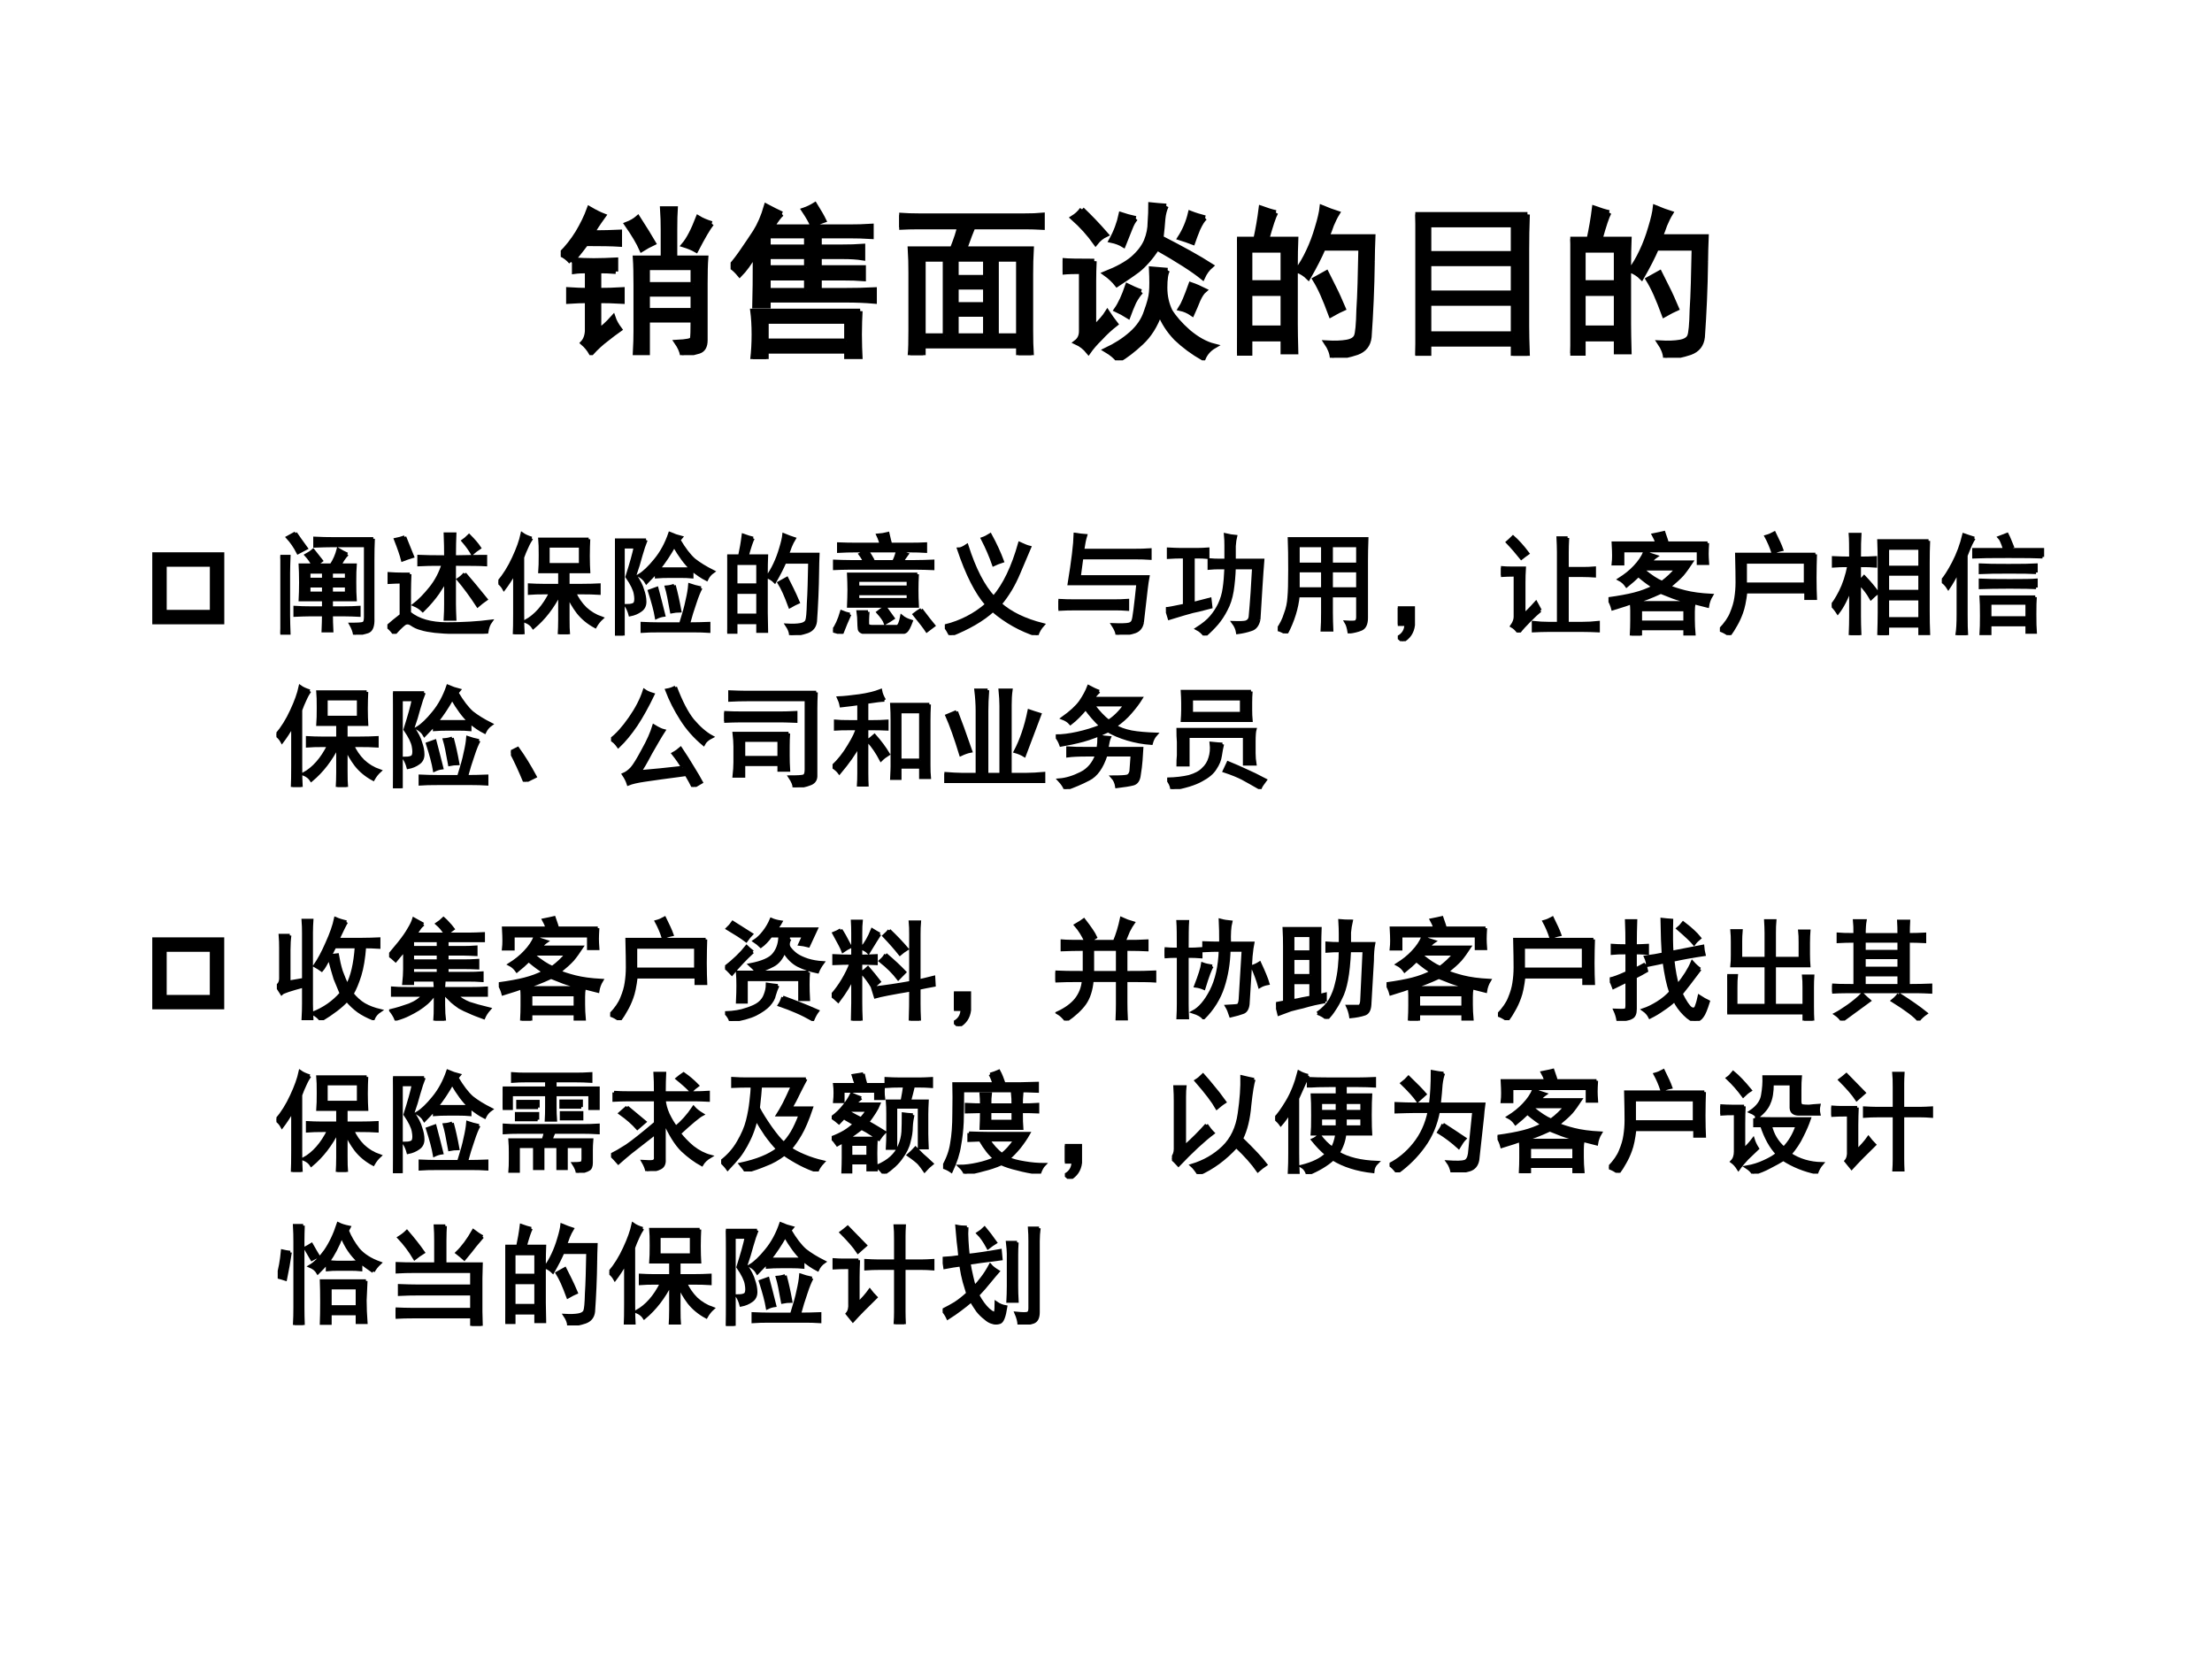 <?xml version="1.0" encoding="UTF-8" standalone="no"?>
<!DOCTYPE svg PUBLIC "-//W3C//DTD SVG 1.1//EN" "http://www.w3.org/Graphics/SVG/1.1/DTD/svg11.dtd">
<svg xmlns="http://www.w3.org/2000/svg" xmlns:xlink="http://www.w3.org/1999/xlink" version="1.1" width="720pt" height="540pt" viewBox="0 0 720 540">
<rect x="0" y="0" width="720" height="540" fill="#808080" stroke="none"/>
<g enable-background="new">
<g>
<g id="Layer-1" data-name="Artifact">
<clipPath id="cp66">
<path transform="matrix(1,0,0,-1,0,540)" d="M 0 0 L 720 0 L 720 540 L 0 540 Z " fill-rule="evenodd"/>
</clipPath>
<g clip-path="url(#cp66)">
<path transform="matrix(1,0,0,-1,0,540)" d="M 0 0 L 720 0 L 720 540 L 0 540 Z " fill="#ffffff" fill-rule="evenodd"/>
</g>
</g>
<g id="Layer-1" data-name="Span">
<clipPath id="cp67">
<path transform="matrix(1,0,0,-1,0,540)" d="M 0 0 L 720 0 L 720 540 L 0 540 Z " fill-rule="evenodd"/>
</clipPath>
<g clip-path="url(#cp67)">
<symbol id="font_44_4b36">
<path d="M .617 .758 C .617 .797 .616 .839 .613 .883 L .691 .883 C .689 .854 .688 .812 .688 .758 L .688 .586 L .875 .586 C .872 .547 .871 .495 .871 .43 L .871 .09 C .871 .053 .858 .031 .832 .023 C .809 .016 .776 .008 .734 0 C .729 .026 .717 .052 .699 .078 C .759 .081 .79 .087 .793 .098 C .796 .111 .797 .148 .797 .211 L .523 .211 L .523 .012 L .449 .012 C .452 .066 .453 .111 .453 .145 L .453 .422 C .453 .487 .452 .542 .449 .586 L .617 .586 L .617 .758 M .332 .504 C .298 .507 .264 .508 .23 .508 L .23 .391 C .275 .391 .322 .392 .371 .395 L .371 .324 C .322 .327 .275 .328 .23 .328 L .23 .148 C .254 .164 .283 .19 .316 .227 C .324 .203 .337 .18 .355 .156 C .329 .138 .302 .117 .273 .094 C .245 .073 .215 .046 .184 .012 C .171 .035 .154 .056 .133 .074 C .148 .09 .158 .113 .16 .145 L .16 .328 C .129 .328 .091 .327 .047 .324 L .047 .395 C .091 .392 .129 .391 .16 .391 L .16 .508 C .129 .508 .103 .507 .082 .504 L .082 .574 C .116 .572 .155 .57 .199 .57 C .246 .57 .29 .572 .332 .574 L .332 .504 M .062 .562 C .044 .583 .023 .599 0 .609 C .039 .648 .073 .691 .102 .738 C .13 .785 .154 .833 .172 .883 C .208 .862 .237 .848 .258 .84 C .224 .793 .202 .759 .191 .738 C .257 .738 .311 .74 .355 .742 L .355 .668 C .311 .671 .243 .672 .152 .672 C .113 .62 .083 .583 .062 .562 M .797 .426 L .797 .527 L .523 .527 L .523 .426 L .797 .426 M .797 .27 L .797 .367 L .523 .367 L .523 .27 L .797 .27 M .91 .793 C .889 .767 .858 .714 .816 .633 C .793 .646 .768 .656 .742 .664 C .771 .698 .799 .753 .828 .828 C .849 .815 .876 .803 .91 .793 M .465 .828 C .507 .763 .538 .712 .559 .676 C .535 .665 .512 .652 .488 .637 C .47 .678 .44 .729 .398 .789 C .424 .799 .447 .812 .465 .828 Z "/>
</symbol>
<symbol id="font_44_b64">
<path d="M .309 .875 C .296 .865 .276 .839 .25 .797 L .715 .797 C .759 .797 .803 .798 .848 .801 L .848 .738 C .803 .741 .759 .742 .715 .742 L .535 .742 L .535 .676 L .672 .676 C .716 .676 .758 .677 .797 .68 L .797 .609 C .76 .615 .72 .617 .676 .617 L .535 .617 L .535 .551 L .801 .551 L .801 .484 C .764 .487 .724 .488 .68 .488 L .535 .488 L .535 .414 L .699 .414 C .751 .414 .807 .415 .867 .418 L .867 .348 C .81 .353 .754 .355 .699 .355 L .227 .355 L .227 .32 L .145 .32 C .147 .383 .148 .488 .148 .637 C .115 .579 .083 .536 .055 .508 C .036 .531 .018 .548 0 .559 C .029 .592 .053 .625 .074 .656 C .098 .69 .122 .727 .148 .766 C .174 .807 .197 .859 .215 .922 C .249 .904 .28 .888 .309 .875 M .781 .289 C .779 .25 .777 .203 .777 .148 C .777 .094 .779 .046 .781 .004 L .699 .004 L .699 .047 L .215 .047 L .215 0 L .133 0 C .138 .044 .141 .094 .141 .148 C .141 .203 .138 .25 .133 .289 L .781 .289 M .699 .109 L .699 .227 L .215 .227 L .215 .109 L .699 .109 M .457 .414 L .457 .488 L .227 .488 L .227 .414 L .457 .414 M .457 .676 L .457 .742 L .227 .742 L .227 .676 L .457 .676 M .457 .551 L .457 .617 L .227 .617 L .227 .551 L .457 .551 M .508 .93 C .534 .888 .552 .857 .562 .836 C .547 .831 .523 .822 .492 .809 C .484 .829 .467 .859 .441 .898 C .465 .906 .487 .917 .508 .93 Z "/>
</symbol>
<symbol id="font_44_4d98">
<path d="M .758 .84 C .797 .84 .832 .841 .863 .844 L .863 .77 C .827 .772 .792 .773 .758 .773 L .445 .773 C .435 .75 .418 .706 .395 .641 L .797 .641 C .794 .591 .793 .54 .793 .488 L .793 .152 C .793 .095 .794 .044 .797 0 L .719 0 L .719 .055 L .145 .055 L .145 0 L .066 0 C .069 .034 .07 .083 .07 .148 L .07 .496 C .07 .546 .069 .594 .066 .641 L .32 .641 C .344 .701 .358 .745 .363 .773 L .117 .773 C .078 .773 .039 .772 0 .77 L 0 .844 C .042 .841 .081 .84 .117 .84 L .758 .84 M .277 .117 L .277 .578 L .145 .578 L .145 .117 L .277 .117 M .719 .117 L .719 .578 L .586 .578 L .586 .117 L .719 .117 M .52 .117 L .52 .246 L .344 .246 L .344 .117 L .52 .117 M .52 .469 L .52 .578 L .344 .578 L .344 .469 L .52 .469 M .52 .305 L .52 .41 L .344 .41 L .344 .305 L .52 .305 Z "/>
</symbol>
<symbol id="font_44_423e">
<path d="M .633 .543 C .622 .525 .617 .49 .617 .438 C .617 .385 .628 .339 .648 .297 C .672 .258 .708 .216 .758 .172 C .81 .128 .862 .099 .914 .086 C .883 .068 .861 .043 .848 .012 C .785 .048 .73 .089 .684 .133 C .639 .18 .607 .23 .586 .285 C .56 .21 .522 .15 .473 .105 C .426 .061 .38 .026 .336 0 C .32 .021 .296 .042 .262 .062 C .319 .089 .37 .121 .414 .16 C .458 .199 .488 .243 .504 .293 C .522 .342 .533 .382 .535 .41 C .538 .441 .538 .488 .535 .551 C .566 .548 .599 .546 .633 .543 M .625 .93 C .615 .909 .608 .883 .605 .852 C .603 .82 .599 .783 .594 .738 C .721 .673 .822 .617 .895 .57 C .874 .552 .857 .529 .844 .5 C .786 .547 .695 .605 .57 .676 C .531 .618 .492 .574 .453 .543 C .414 .514 .372 .486 .328 .457 C .31 .48 .286 .503 .258 .523 C .331 .552 .385 .582 .422 .613 C .461 .647 .488 .682 .504 .719 C .52 .758 .527 .796 .527 .832 C .53 .871 .531 .906 .531 .938 C .56 .935 .591 .932 .625 .93 M .191 .598 C .189 .559 .188 .518 .188 .477 L .188 .195 C .227 .232 .254 .263 .27 .289 C .285 .266 .302 .242 .32 .219 C .289 .195 .258 .167 .227 .133 C .195 .102 .172 .074 .156 .051 C .135 .077 .111 .096 .082 .109 C .103 .125 .113 .147 .113 .176 L .113 .535 C .069 .535 .031 .534 0 .531 L 0 .602 C .031 .599 .095 .598 .191 .598 M .117 .91 C .161 .868 .21 .818 .262 .758 C .238 .747 .217 .73 .199 .707 C .16 .762 .115 .812 .062 .859 C .083 .872 .102 .889 .117 .91 M .441 .855 C .428 .842 .417 .822 .406 .793 C .396 .767 .383 .734 .367 .695 C .346 .708 .322 .717 .293 .723 C .322 .775 .341 .827 .352 .879 C .375 .871 .405 .863 .441 .855 M .859 .859 C .846 .849 .832 .827 .816 .793 C .803 .762 .793 .734 .785 .711 C .759 .721 .733 .73 .707 .738 C .736 .783 .757 .832 .77 .887 C .798 .876 .828 .867 .859 .859 M .473 .414 C .46 .401 .445 .38 .43 .352 C .417 .323 .405 .294 .395 .266 C .371 .281 .348 .294 .324 .305 C .348 .339 .37 .387 .391 .449 C .417 .436 .444 .424 .473 .414 M .855 .422 C .842 .411 .829 .392 .816 .363 C .806 .337 .794 .31 .781 .281 C .758 .297 .734 .307 .711 .312 C .727 .336 .747 .384 .773 .457 C .802 .447 .829 .435 .855 .422 Z "/>
</symbol>
<symbol id="font_44_2cba">
<path d="M .234 .875 C .221 .852 .203 .798 .18 .715 L .355 .715 C .353 .671 .352 .615 .352 .547 L .352 .203 C .352 .164 .353 .108 .355 .035 L .277 .035 L .277 .113 L .078 .113 L .078 .027 L 0 .027 C .003 .111 .004 .163 .004 .184 L .004 .543 C .004 .613 .003 .671 0 .715 L .113 .715 C .126 .775 .137 .837 .145 .902 C .181 .889 .211 .88 .234 .875 M .816 .578 C .814 .419 .807 .268 .797 .125 C .792 .078 .767 .047 .723 .031 C .678 .016 .629 .005 .574 0 C .572 .029 .56 .059 .539 .09 C .591 .087 .632 .089 .66 .094 C .691 .099 .711 .111 .719 .129 C .727 .147 .732 .201 .734 .289 C .74 .378 .743 .501 .746 .66 L .52 .66 C .499 .611 .469 .552 .43 .484 C .411 .503 .389 .517 .363 .527 C .387 .559 .409 .596 .43 .641 C .451 .685 .469 .733 .484 .785 C .5 .837 .509 .878 .512 .906 C .548 .891 .579 .879 .605 .871 C .592 .85 .581 .827 .57 .801 C .562 .777 .553 .754 .543 .73 L .82 .73 C .818 .676 .816 .625 .816 .578 M .277 .18 L .277 .387 L .078 .387 L .078 .18 L .277 .18 M .277 .453 L .277 .648 L .078 .648 L .078 .453 L .277 .453 M .586 .418 C .602 .387 .62 .346 .641 .297 C .622 .289 .598 .276 .566 .258 C .548 .307 .531 .349 .516 .383 C .5 .419 .484 .449 .469 .473 C .487 .483 .51 .496 .539 .512 L .586 .418 Z "/>
</symbol>
<symbol id="font_44_2d24">
<path d="M .676 .852 C .673 .776 .672 .704 .672 .637 L .672 .18 C .672 .141 .673 .081 .676 0 L .59 0 L .59 .07 L .082 .07 L .082 .004 L 0 .004 C .003 .074 .004 .13 .004 .172 L .004 .637 C .004 .723 .003 .794 0 .852 L .676 .852 M .59 .133 L .59 .316 L .082 .316 L .082 .133 L .59 .133 M .59 .379 L .59 .555 L .082 .555 L .082 .379 L .59 .379 M .59 .617 L .59 .789 L .082 .789 L .082 .617 L .59 .617 Z "/>
</symbol>
<use xlink:href="#font_44_4b36" transform="matrix(54,0,0,-54,182.518,115.6)"/>
<use xlink:href="#font_44_b64" transform="matrix(54,0,0,-54,237.813,116.865)"/>
<use xlink:href="#font_44_4d98" transform="matrix(54,0,0,-54,292.686,115.6)"/>
<use xlink:href="#font_44_423e" transform="matrix(54,0,0,-54,345.871,117.287)"/>
<use xlink:href="#font_44_2cba" transform="matrix(54,0,0,-54,402.642,116.443)"/>
<use xlink:href="#font_44_2d24" transform="matrix(54,0,0,-54,460.679,115.811)"/>
<use xlink:href="#font_44_2cba" transform="matrix(54,0,0,-54,511.122,116.443)"/>
<use xlink:href="#font_44_4b36" stroke-width=".029" stroke-linecap="butt" stroke-miterlimit="10" stroke-linejoin="miter" transform="matrix(54,0,0,-54,182.518,115.6)" fill="none" stroke="#000000"/>
<use xlink:href="#font_44_b64" stroke-width=".029" stroke-linecap="butt" stroke-miterlimit="10" stroke-linejoin="miter" transform="matrix(54,0,0,-54,237.813,116.865)" fill="none" stroke="#000000"/>
<use xlink:href="#font_44_4d98" stroke-width=".029" stroke-linecap="butt" stroke-miterlimit="10" stroke-linejoin="miter" transform="matrix(54,0,0,-54,292.686,115.6)" fill="none" stroke="#000000"/>
<use xlink:href="#font_44_423e" stroke-width=".029" stroke-linecap="butt" stroke-miterlimit="10" stroke-linejoin="miter" transform="matrix(54,0,0,-54,345.871,117.287)" fill="none" stroke="#000000"/>
<use xlink:href="#font_44_2cba" stroke-width=".029" stroke-linecap="butt" stroke-miterlimit="10" stroke-linejoin="miter" transform="matrix(54,0,0,-54,402.642,116.443)" fill="none" stroke="#000000"/>
<use xlink:href="#font_44_2d24" stroke-width=".029" stroke-linecap="butt" stroke-miterlimit="10" stroke-linejoin="miter" transform="matrix(54,0,0,-54,460.679,115.811)" fill="none" stroke="#000000"/>
<use xlink:href="#font_44_2cba" stroke-width=".029" stroke-linecap="butt" stroke-miterlimit="10" stroke-linejoin="miter" transform="matrix(54,0,0,-54,511.122,116.443)" fill="none" stroke="#000000"/>
</g>
</g>
<g id="Layer-1" data-name="Span">
<clipPath id="cp69">
<path transform="matrix(1,0,0,-1,0,540)" d="M 0 0 L 720 0 L 720 540 L 0 540 Z " fill-rule="evenodd"/>
</clipPath>
<g clip-path="url(#cp69)">
<symbol id="font_46_87">
<path d="M .145 .145 L .578 .145 L .578 .578 L .145 .578 L .145 .145 M 0 0 L 0 .723 L .723 .723 L .723 0 L 0 0 Z "/>
</symbol>
<use xlink:href="#font_46_87" transform="matrix(32.424,0,0,-32.424,49.563,203.21)"/>
</g>
</g>
<g id="Layer-1" data-name="Span">
<clipPath id="cp71">
<path transform="matrix(1,0,0,-1,0,540)" d="M 0 0 L 720 0 L 720 540 L 0 540 Z " fill-rule="evenodd"/>
</clipPath>
<g clip-path="url(#cp71)">
<symbol id="font_44_4c46">
<path d="M .605 .727 C .579 .701 .557 .668 .539 .629 L .676 .629 C .673 .595 .672 .544 .672 .477 C .672 .409 .673 .355 .676 .316 L .461 .316 L .461 .242 L .582 .242 C .624 .242 .667 .243 .711 .246 L .711 .176 C .669 .178 .626 .18 .582 .18 L .461 .18 C .461 .138 .462 .09 .465 .035 L .387 .035 C .389 .09 .391 .138 .391 .18 L .262 .18 C .223 .18 .18 .178 .133 .176 L .133 .246 C .18 .243 .223 .242 .262 .242 L .391 .242 L .391 .316 L .18 .316 C .182 .355 .184 .408 .184 .473 C .184 .54 .182 .592 .18 .629 L .297 .629 C .279 .663 .258 .693 .234 .719 C .258 .732 .279 .746 .297 .762 C .318 .736 .342 .704 .371 .668 C .358 .658 .34 .645 .316 .629 L .461 .629 C .49 .673 .51 .72 .523 .77 C .549 .754 .577 .74 .605 .727 M .84 .867 C .837 .807 .836 .745 .836 .68 L .836 .148 C .839 .078 .823 .038 .789 .027 C .758 .017 .719 .008 .672 0 C .667 .031 .655 .062 .637 .094 C .699 .094 .737 .096 .75 .102 C .763 .107 .77 .125 .77 .156 L .77 .805 L .48 .805 C .426 .805 .37 .803 .312 .801 L .312 .871 C .37 .868 .424 .867 .477 .867 L .84 .867 M .074 .172 C .074 .122 .076 .069 .078 .012 L 0 .012 C .003 .077 .004 .139 .004 .199 L .004 .562 C .004 .62 .003 .668 0 .707 L .078 .707 C .076 .652 .074 .603 .074 .559 L .074 .172 M .137 .918 C .158 .887 .19 .841 .234 .781 C .214 .771 .189 .758 .16 .742 C .132 .797 .1 .842 .066 .879 L .137 .918 M .598 .375 L .598 .441 L .461 .441 L .461 .375 L .598 .375 M .598 .5 L .598 .566 L .461 .566 L .461 .5 L .598 .5 M .391 .5 L .391 .566 L .258 .566 L .258 .5 L .391 .5 M .391 .375 L .391 .441 L .258 .441 L .258 .375 L .391 .375 Z "/>
</symbol>
<symbol id="font_44_4626">
<path d="M .527 .695 C .527 .76 .526 .829 .523 .902 L .609 .902 C .607 .853 .605 .784 .605 .695 C .749 .698 .842 .699 .887 .699 L .887 .625 C .845 .628 .751 .629 .605 .629 L .605 .27 C .605 .228 .607 .182 .609 .133 L .523 .133 C .526 .182 .527 .228 .527 .27 L .527 .488 C .514 .46 .491 .421 .457 .371 C .423 .322 .378 .268 .32 .211 C .299 .232 .273 .249 .242 .262 C .289 .298 .339 .349 .391 .414 C .443 .479 .48 .551 .504 .629 C .405 .629 .332 .628 .285 .625 L .285 .699 C .332 .697 .413 .695 .527 .695 M .203 .539 C .201 .487 .199 .436 .199 .387 L .199 .188 C .28 .122 .393 .09 .539 .09 C .685 .09 .816 .098 .934 .113 C .915 .087 .904 .055 .898 .016 C .784 .01 .689 .009 .613 .012 C .54 .014 .479 .018 .43 .023 C .38 .029 .339 .036 .305 .047 C .273 .055 .245 .068 .219 .086 C .193 .104 .169 .104 .148 .086 C .128 .07 .099 .042 .062 0 C .042 .029 .021 .051 0 .066 C .039 .1 .081 .134 .125 .168 L .125 .469 C .091 .469 .055 .467 .016 .465 L .016 .543 C .057 .54 .095 .539 .129 .539 L .203 .539 M .699 .543 C .751 .483 .815 .406 .891 .312 C .865 .294 .84 .275 .816 .254 C .757 .345 .698 .424 .641 .492 C .661 .505 .681 .522 .699 .543 M .156 .875 C .185 .805 .208 .746 .227 .699 C .193 .689 .163 .678 .137 .668 C .126 .712 .105 .773 .074 .852 C .1 .857 .128 .865 .156 .875 M .738 .887 C .78 .845 .811 .809 .832 .777 C .809 .762 .786 .745 .766 .727 C .747 .76 .72 .798 .684 .84 C .699 .85 .717 .866 .738 .887 Z "/>
</symbol>
<symbol id="font_44_613">
<path d="M .816 .859 C .814 .82 .812 .77 .812 .707 C .812 .647 .814 .6 .816 .566 L .629 .566 L .629 .441 L .746 .441 C .816 .441 .871 .443 .91 .445 L .91 .371 C .866 .374 .814 .375 .754 .375 L .688 .375 C .711 .323 .743 .276 .785 .234 C .827 .195 .876 .165 .934 .145 C .913 .126 .893 .102 .875 .07 C .812 .104 .76 .147 .719 .199 C .68 .251 .65 .303 .629 .355 L .629 .141 C .629 .081 .63 .034 .633 0 L .551 0 C .553 .036 .555 .081 .555 .133 L .555 .371 C .492 .246 .413 .143 .316 .062 C .301 .086 .277 .104 .246 .117 C .337 .167 .413 .253 .473 .375 L .418 .375 C .363 .375 .318 .374 .281 .371 L .281 .445 C .318 .443 .361 .441 .41 .441 L .555 .441 L .555 .566 L .375 .566 C .378 .603 .379 .652 .379 .715 C .379 .78 .378 .828 .375 .859 L .816 .859 M .301 .867 C .288 .849 .273 .823 .258 .789 C .242 .755 .229 .724 .219 .695 L .219 .191 C .219 .108 .22 .044 .223 0 L .145 0 C .147 .042 .148 .104 .148 .188 L .148 .559 C .112 .496 .079 .447 .051 .41 C .038 .434 .021 .453 0 .469 C .055 .534 .1 .607 .137 .688 C .176 .771 .202 .844 .215 .906 C .236 .891 .264 .878 .301 .867 M .742 .629 L .742 .797 L .449 .797 L .449 .629 L .742 .629 Z "/>
</symbol>
<symbol id="font_44_4c9f">
<path d="M .281 .863 C .266 .827 .25 .78 .234 .723 C .219 .665 .201 .607 .18 .547 C .216 .495 .24 .449 .25 .41 C .263 .374 .27 .339 .27 .305 C .27 .271 .257 .245 .23 .227 C .204 .208 .173 .195 .137 .188 C .129 .219 .117 .246 .102 .27 C .151 .27 .178 .279 .184 .297 C .191 .315 .191 .342 .184 .379 C .178 .415 .154 .466 .109 .531 C .148 .654 .173 .743 .184 .801 L .074 .801 L .074 0 L 0 0 C .003 .068 .004 .13 .004 .188 L .004 .688 C .004 .74 .003 .798 0 .863 L .281 .863 M .578 .863 C .625 .783 .671 .723 .715 .684 C .762 .647 .819 .612 .887 .578 C .861 .56 .841 .536 .828 .508 C .786 .529 .742 .559 .695 .598 L .695 .531 C .664 .534 .632 .535 .598 .535 L .492 .535 C .451 .535 .411 .534 .375 .531 L .375 .574 C .346 .543 .316 .512 .285 .48 C .27 .507 .247 .527 .219 .543 C .263 .569 .312 .616 .367 .684 C .422 .751 .465 .831 .496 .922 C .533 .906 .566 .895 .598 .887 L .578 .863 M .777 .43 C .762 .404 .743 .359 .723 .297 C .702 .237 .682 .173 .664 .105 C .732 .105 .793 .107 .848 .109 L .848 .039 C .803 .042 .759 .043 .715 .043 L .402 .043 C .337 .043 .285 .042 .246 .039 L .246 .109 C .293 .107 .346 .105 .406 .105 L .594 .105 C .622 .194 .642 .264 .652 .316 C .665 .371 .673 .418 .676 .457 C .704 .447 .738 .438 .777 .43 M .691 .602 C .639 .651 .587 .721 .535 .812 C .493 .737 .447 .667 .395 .602 L .691 .602 M .535 .453 C .553 .388 .57 .311 .586 .223 C .562 .223 .538 .22 .512 .215 C .493 .322 .478 .396 .465 .438 C .491 .44 .514 .445 .535 .453 M .379 .426 C .397 .358 .418 .277 .441 .184 C .418 .181 .396 .174 .375 .164 C .365 .224 .344 .303 .312 .402 C .336 .41 .358 .418 .379 .426 Z "/>
</symbol>
<symbol id="font_44_1745">
<path d="M .762 .539 C .759 .49 .758 .441 .758 .395 C .758 .35 .759 .302 .762 .25 L .141 .25 C .143 .302 .145 .352 .145 .398 C .145 .445 .143 .492 .141 .539 L .762 .539 M .199 .75 C .152 .75 .103 .749 .051 .746 L .051 .812 C .105 .81 .155 .809 .199 .809 L .434 .809 C .431 .829 .422 .857 .406 .891 C .435 .893 .465 .898 .496 .906 C .507 .859 .514 .827 .52 .809 L .699 .809 C .751 .809 .797 .81 .836 .812 L .836 .746 C .792 .749 .746 .75 .699 .75 L .309 .75 C .327 .724 .342 .699 .355 .676 L .301 .652 L .547 .652 C .557 .665 .569 .695 .582 .742 C .613 .734 .642 .727 .668 .719 C .65 .695 .635 .673 .625 .652 L .742 .652 C .799 .652 .853 .654 .902 .656 L .902 .59 C .853 .592 .799 .594 .742 .594 L .156 .594 C .102 .594 .051 .592 .004 .59 L .004 .656 C .053 .654 .104 .652 .156 .652 L .285 .652 C .277 .673 .264 .695 .246 .719 C .262 .727 .28 .737 .301 .75 L .199 .75 M .316 .199 C .314 .171 .312 .147 .312 .129 C .312 .113 .312 .099 .312 .086 C .315 .073 .328 .066 .352 .066 L .582 .066 C .598 .072 .611 .102 .621 .156 C .642 .138 .671 .124 .707 .113 C .689 .064 .673 .034 .66 .023 C .647 .013 .625 .008 .594 .008 L .309 .008 C .264 .01 .241 .022 .238 .043 C .236 .061 .234 .083 .234 .109 C .234 .135 .232 .165 .227 .199 L .316 .199 M .68 .422 L .68 .484 L .223 .484 L .223 .422 L .68 .422 M .68 .309 L .68 .363 L .223 .363 L .223 .309 L .68 .309 M .797 .219 C .846 .154 .884 .105 .91 .074 C .887 .056 .866 .04 .848 .027 C .829 .056 .792 .105 .734 .176 C .75 .189 .771 .203 .797 .219 M .152 .176 C .129 .126 .104 .068 .078 0 C .047 .013 .021 .022 0 .027 C .031 .069 .057 .126 .078 .199 C .102 .189 .126 .181 .152 .176 M .473 .238 C .501 .199 .525 .167 .543 .141 C .52 .125 .496 .111 .473 .098 C .465 .121 .443 .154 .406 .195 C .422 .208 .444 .223 .473 .238 Z "/>
</symbol>
<symbol id="font_44_47f">
<path d="M .5 .281 C .594 .198 .723 .135 .887 .094 C .861 .065 .842 .034 .832 0 C .686 .047 .553 .121 .434 .223 C .342 .139 .215 .065 .051 0 C .035 .031 .018 .059 0 .082 C .146 .118 .272 .184 .379 .277 C .285 .384 .201 .551 .125 .777 C .143 .777 .168 .788 .199 .809 C .267 .595 .348 .439 .441 .34 C .538 .452 .616 .615 .676 .828 C .715 .81 .745 .798 .766 .793 C .747 .749 .715 .672 .668 .562 C .624 .456 .568 .362 .5 .281 M .41 .906 C .457 .82 .493 .741 .52 .668 C .488 .658 .462 .647 .441 .637 C .415 .712 .382 .79 .34 .871 C .363 .879 .387 .891 .41 .906 Z "/>
</symbol>
<symbol id="font_44_444">
<path d="M .758 .109 C .75 .068 .728 .04 .691 .027 C .655 .014 .602 .005 .531 0 C .529 .023 .516 .053 .492 .09 C .568 .087 .616 .089 .637 .094 C .658 .099 .671 .111 .676 .129 C .684 .147 .698 .258 .719 .461 L .098 .461 C .132 .669 .15 .818 .152 .906 C .186 .901 .217 .897 .246 .895 C .236 .863 .227 .819 .219 .762 L .688 .762 C .74 .762 .786 .763 .828 .766 L .828 .691 C .786 .694 .742 .695 .695 .695 L .211 .695 L .188 .523 L .809 .523 C .803 .492 .798 .456 .793 .414 L .758 .109 M .496 .305 C .543 .305 .586 .306 .625 .309 L .625 .23 C .586 .233 .552 .234 .523 .234 L .148 .234 C .102 .234 .052 .233 0 .23 L 0 .309 C .052 .306 .102 .305 .148 .305 L .496 .305 Z "/>
</symbol>
<symbol id="font_44_8d5">
<path d="M .84 .145 C .829 .095 .806 .065 .77 .055 C .733 .042 .693 .033 .648 .027 C .643 .059 .63 .089 .609 .117 C .664 .115 .702 .116 .723 .121 C .746 .129 .759 .145 .762 .168 C .775 .309 .785 .457 .793 .613 L .617 .613 C .615 .538 .608 .467 .598 .402 C .587 .337 .569 .281 .543 .234 C .52 .188 .492 .146 .461 .109 C .43 .073 .393 .036 .352 0 C .333 .026 .31 .047 .281 .062 C .339 .099 .382 .134 .41 .168 C .439 .202 .464 .24 .484 .281 C .505 .326 .52 .374 .527 .426 C .535 .478 .54 .54 .543 .613 L .484 .613 C .453 .613 .422 .612 .391 .609 L .391 .684 C .424 .681 .458 .68 .492 .68 L .543 .68 L .543 .816 C .543 .848 .542 .879 .539 .91 C .573 .902 .603 .897 .629 .895 C .624 .876 .62 .848 .617 .809 C .617 .77 .617 .727 .617 .68 L .875 .68 C .872 .643 .87 .608 .867 .574 C .865 .543 .855 .4 .84 .145 M .406 .258 C .362 .247 .326 .238 .297 .23 C .268 .225 .223 .214 .16 .195 C .1 .177 .057 .164 .031 .156 C .021 .193 .01 .221 0 .242 C .016 .242 .072 .253 .168 .273 L .168 .711 L .137 .711 C .105 .711 .068 .71 .023 .707 L .023 .781 C .065 .779 .103 .777 .137 .777 L .281 .777 C .318 .777 .35 .779 .379 .781 L .379 .707 C .348 .71 .316 .711 .285 .711 L .246 .711 L .246 .289 L .324 .309 C .345 .314 .37 .32 .398 .328 L .406 .258 Z "/>
</symbol>
<symbol id="font_44_2b5e">
<path d="M 0 .035 C .031 .079 .055 .126 .07 .176 C .089 .225 .099 .275 .102 .324 C .107 .374 .109 .457 .109 .574 C .109 .691 .108 .785 .105 .855 L .805 .855 C .802 .78 .801 .712 .801 .652 L .801 .141 C .801 .086 .785 .052 .754 .039 C .723 .026 .686 .017 .645 .012 C .639 .051 .63 .081 .617 .102 C .669 .099 .699 .1 .707 .105 C .717 .113 .723 .126 .723 .145 L .723 .34 L .484 .34 L .484 .188 C .484 .13 .486 .078 .488 .031 L .402 .031 C .405 .076 .406 .126 .406 .184 L .406 .34 L .184 .34 C .173 .228 .138 .115 .078 0 C .049 .018 .023 .03 0 .035 M .723 .625 L .723 .793 L .484 .793 L .484 .625 L .723 .625 M .723 .402 L .723 .566 L .484 .566 L .484 .402 L .723 .402 M .406 .625 L .406 .793 L .184 .793 L .184 .625 L .406 .625 M .406 .402 L .406 .566 L .184 .566 L .184 .402 L .406 .402 Z "/>
</symbol>
<symbol id="font_44_3b8">
<path d="M 0 .301 L .141 .301 L .141 .145 C .133 .079 .1 .031 .043 0 L .004 .035 C .051 .061 .074 .1 .074 .152 L 0 .152 L 0 .301 Z "/>
</symbol>
<symbol id="font_44_41df">
<path d="M .602 .855 C .599 .806 .598 .762 .598 .723 L .598 .578 L .73 .578 C .772 .578 .81 .579 .844 .582 L .844 .512 C .812 .514 .776 .516 .734 .516 L .598 .516 L .598 .082 L .727 .082 C .784 .082 .835 .085 .879 .09 L .879 .016 C .835 .018 .784 .02 .727 .02 L .438 .02 C .385 .02 .337 .018 .293 .016 L .293 .09 C .337 .085 .384 .082 .434 .082 L .52 .082 L .52 .727 C .52 .768 .518 .811 .516 .855 L .602 .855 M .355 .199 C .329 .178 .297 .148 .258 .109 C .219 .07 .186 .034 .16 0 C .142 .026 .121 .046 .098 .059 C .118 .087 .129 .115 .129 .141 L .129 .52 C .077 .52 .034 .518 0 .516 L 0 .586 C .031 .583 .062 .582 .094 .582 L .211 .582 C .208 .538 .207 .493 .207 .449 L .207 .16 C .23 .178 .267 .215 .316 .27 C .327 .249 .34 .225 .355 .199 M .109 .863 C .148 .829 .193 .78 .242 .715 C .224 .702 .204 .688 .184 .672 C .145 .721 .103 .77 .059 .816 C .074 .829 .091 .845 .109 .863 Z "/>
</symbol>
<symbol id="font_44_11d8">
<path d="M .766 .145 C .766 .105 .768 .059 .773 .004 L .691 .004 L .691 .062 L .289 .062 L .289 0 L .207 0 C .21 .055 .211 .1 .211 .137 L .211 .227 C .211 .242 .21 .266 .207 .297 C .189 .289 .133 .271 .039 .242 C .031 .273 .018 .303 0 .332 C .094 .345 .172 .359 .234 .375 C .297 .391 .355 .413 .41 .441 C .379 .457 .332 .491 .27 .543 C .238 .512 .203 .48 .164 .449 C .146 .475 .124 .495 .098 .508 C .152 .542 .199 .579 .238 .621 C .28 .665 .31 .71 .328 .754 C .362 .738 .396 .725 .43 .715 C .414 .704 .396 .688 .375 .664 L .75 .664 C .721 .62 .694 .582 .668 .551 C .642 .522 .602 .486 .547 .441 C .583 .426 .632 .41 .691 .395 C .754 .379 .833 .368 .93 .363 C .911 .332 .9 .299 .895 .266 C .845 .279 .805 .289 .773 .297 C .768 .271 .766 .243 .766 .215 L .766 .145 M .895 .836 C .892 .792 .891 .759 .891 .738 C .891 .72 .892 .691 .895 .652 L .812 .652 L .812 .766 L .129 .766 L .129 .648 L .043 .648 C .046 .674 .047 .699 .047 .723 C .047 .746 .046 .784 .043 .836 L .438 .836 C .43 .862 .419 .887 .406 .91 C .445 .918 .477 .924 .5 .93 C .518 .878 .529 .846 .531 .836 L .895 .836 M .691 .121 L .691 .234 L .289 .234 L .289 .121 L .691 .121 M .344 .336 C .302 .32 .259 .307 .215 .297 L .766 .297 C .685 .315 .624 .332 .582 .348 C .543 .363 .507 .378 .473 .391 C .428 .37 .385 .352 .344 .336 M .324 .602 C .322 .599 .319 .595 .316 .59 C .382 .535 .438 .499 .484 .48 C .534 .517 .577 .557 .613 .602 L .324 .602 Z "/>
</symbol>
<symbol id="font_44_186d">
<path d="M .863 .73 C .861 .668 .859 .596 .859 .516 C .859 .438 .861 .376 .863 .332 L .777 .332 L .777 .391 L .234 .391 C .224 .307 .211 .245 .195 .203 C .18 .161 .163 .125 .145 .094 C .126 .06 .107 .029 .086 0 C .06 .021 .031 .036 0 .047 C .052 .102 .087 .152 .105 .199 C .126 .249 .139 .294 .145 .336 C .152 .38 .156 .427 .156 .477 C .156 .526 .155 .611 .152 .73 L .863 .73 M .773 .461 L .773 .66 L .23 .66 L .23 .461 L .773 .461 M .492 .922 C .523 .859 .546 .81 .559 .773 C .525 .766 .499 .757 .48 .746 C .462 .801 .441 .849 .418 .891 C .444 .898 .469 .909 .492 .922 Z "/>
</symbol>
<symbol id="font_44_2d2e">
<path d="M .875 .852 C .872 .789 .871 .724 .871 .656 L .871 .215 C .871 .145 .872 .076 .875 .008 L .797 .008 L .797 .082 L .504 .082 L .504 0 L .426 0 C .428 .078 .43 .146 .43 .203 L .43 .66 C .43 .728 .428 .792 .426 .852 L .875 .852 M .172 .695 C .172 .802 .171 .874 .168 .91 L .254 .91 C .251 .871 .25 .799 .25 .695 C .312 .695 .361 .697 .395 .699 L .395 .625 C .363 .628 .315 .629 .25 .629 L .25 .48 C .263 .493 .277 .509 .293 .527 C .34 .478 .38 .43 .414 .383 C .398 .372 .379 .355 .355 .332 C .327 .382 .292 .427 .25 .469 L .25 .172 C .25 .128 .251 .07 .254 0 L .168 0 C .171 .07 .172 .126 .172 .168 L .172 .434 C .138 .337 .099 .26 .055 .203 C .036 .232 .018 .254 0 .27 C .018 .285 .044 .326 .078 .391 C .112 .458 .138 .538 .156 .629 C .099 .629 .052 .628 .016 .625 L .016 .699 C .062 .697 .115 .695 .172 .695 M .797 .148 L .797 .328 L .504 .328 L .504 .148 L .797 .148 M .797 .613 L .797 .785 L .504 .785 L .504 .613 L .797 .613 M .797 .395 L .797 .551 L .504 .551 L .504 .395 L .797 .395 Z "/>
</symbol>
<symbol id="font_44_617">
<path d="M .844 .344 C .841 .312 .84 .26 .84 .188 C .84 .117 .841 .064 .844 .027 L .77 .027 L .77 .094 L .434 .094 L .434 .012 L .355 .012 C .358 .051 .359 .105 .359 .176 C .359 .249 .358 .305 .355 .344 L .844 .344 M .293 .875 C .277 .859 .253 .807 .219 .719 L .219 .184 C .219 .105 .22 .044 .223 0 L .137 0 C .145 .047 .148 .109 .148 .188 L .148 .582 C .117 .52 .087 .467 .059 .426 C .043 .452 .023 .473 0 .488 C .029 .52 .064 .574 .105 .652 C .147 .733 .178 .818 .199 .906 C .228 .896 .259 .885 .293 .875 M .77 .156 L .77 .289 L .434 .289 L .434 .156 L .77 .156 M .91 .707 C .858 .71 .755 .711 .602 .711 C .448 .711 .344 .71 .289 .707 L .289 .773 L .91 .773 L .91 .707 M .852 .566 C .807 .569 .727 .57 .609 .57 C .492 .57 .405 .569 .348 .566 L .348 .633 C .397 .63 .482 .629 .602 .629 C .724 .629 .807 .63 .852 .633 L .852 .566 M .852 .43 C .815 .432 .736 .434 .613 .434 C .493 .434 .405 .432 .348 .43 L .348 .496 C .402 .493 .491 .492 .613 .492 C .738 .492 .818 .493 .852 .496 L .852 .43 M .59 .91 C .598 .895 .605 .878 .613 .859 C .621 .841 .629 .822 .637 .801 C .613 .793 .59 .786 .566 .781 C .548 .836 .533 .87 .52 .883 C .546 .893 .569 .902 .59 .91 Z "/>
</symbol>
<use xlink:href="#font_44_4c46" transform="matrix(36.024,0,0,-36.024,91.24,206.587)"/>
<use xlink:href="#font_44_4626" transform="matrix(36.024,0,0,-36.024,126.094,206.306)"/>
<use xlink:href="#font_44_613" transform="matrix(36.024,0,0,-36.024,162.214,206.447)"/>
<use xlink:href="#font_44_4c9f" transform="matrix(36.024,0,0,-36.024,200.163,206.869)"/>
<use xlink:href="#font_44_2cba" transform="matrix(36.024,0,0,-36.024,236.705,206.728)"/>
<use xlink:href="#font_44_1745" transform="matrix(36.024,0,0,-36.024,271.137,206.306)"/>
<use xlink:href="#font_44_47f" transform="matrix(36.024,0,0,-36.024,307.538,206.728)"/>
<use xlink:href="#font_44_444" transform="matrix(36.024,0,0,-36.024,344.502,206.587)"/>
<use xlink:href="#font_44_8d5" transform="matrix(36.024,0,0,-36.024,379.497,206.869)"/>
<use xlink:href="#font_44_2b5e" transform="matrix(36.024,0,0,-36.024,415.898,206.165)"/>
<use xlink:href="#font_44_3b8" transform="matrix(36.024,0,0,-36.024,454.973,208.698)"/>
<use xlink:href="#font_44_41df" transform="matrix(36.024,0,0,-36.024,488.56,205.884)"/>
<use xlink:href="#font_44_11d8" transform="matrix(36.024,0,0,-36.024,523.554,206.869)"/>
<use xlink:href="#font_44_186d" transform="matrix(36.024,0,0,-36.024,559.815,206.728)"/>
<use xlink:href="#font_44_2d2e" transform="matrix(36.024,0,0,-36.024,596.217,206.728)"/>
<use xlink:href="#font_44_617" transform="matrix(36.024,0,0,-36.024,632.055,206.728)"/>
<use xlink:href="#font_44_4c46" stroke-width=".029" stroke-linecap="butt" stroke-miterlimit="10" stroke-linejoin="miter" transform="matrix(36.024,0,0,-36.024,91.24,206.587)" fill="none" stroke="#000000"/>
<use xlink:href="#font_44_4626" stroke-width=".029" stroke-linecap="butt" stroke-miterlimit="10" stroke-linejoin="miter" transform="matrix(36.024,0,0,-36.024,126.094,206.306)" fill="none" stroke="#000000"/>
<use xlink:href="#font_44_613" stroke-width=".029" stroke-linecap="butt" stroke-miterlimit="10" stroke-linejoin="miter" transform="matrix(36.024,0,0,-36.024,162.214,206.447)" fill="none" stroke="#000000"/>
<use xlink:href="#font_44_4c9f" stroke-width=".029" stroke-linecap="butt" stroke-miterlimit="10" stroke-linejoin="miter" transform="matrix(36.024,0,0,-36.024,200.163,206.869)" fill="none" stroke="#000000"/>
<use xlink:href="#font_44_2cba" stroke-width=".029" stroke-linecap="butt" stroke-miterlimit="10" stroke-linejoin="miter" transform="matrix(36.024,0,0,-36.024,236.705,206.728)" fill="none" stroke="#000000"/>
<use xlink:href="#font_44_1745" stroke-width=".029" stroke-linecap="butt" stroke-miterlimit="10" stroke-linejoin="miter" transform="matrix(36.024,0,0,-36.024,271.137,206.306)" fill="none" stroke="#000000"/>
<use xlink:href="#font_44_47f" stroke-width=".029" stroke-linecap="butt" stroke-miterlimit="10" stroke-linejoin="miter" transform="matrix(36.024,0,0,-36.024,307.538,206.728)" fill="none" stroke="#000000"/>
<use xlink:href="#font_44_444" stroke-width=".029" stroke-linecap="butt" stroke-miterlimit="10" stroke-linejoin="miter" transform="matrix(36.024,0,0,-36.024,344.502,206.587)" fill="none" stroke="#000000"/>
<use xlink:href="#font_44_8d5" stroke-width=".029" stroke-linecap="butt" stroke-miterlimit="10" stroke-linejoin="miter" transform="matrix(36.024,0,0,-36.024,379.497,206.869)" fill="none" stroke="#000000"/>
<use xlink:href="#font_44_2b5e" stroke-width=".029" stroke-linecap="butt" stroke-miterlimit="10" stroke-linejoin="miter" transform="matrix(36.024,0,0,-36.024,415.898,206.165)" fill="none" stroke="#000000"/>
<use xlink:href="#font_44_3b8" stroke-width=".029" stroke-linecap="butt" stroke-miterlimit="10" stroke-linejoin="miter" transform="matrix(36.024,0,0,-36.024,454.973,208.698)" fill="none" stroke="#000000"/>
<use xlink:href="#font_44_41df" stroke-width=".029" stroke-linecap="butt" stroke-miterlimit="10" stroke-linejoin="miter" transform="matrix(36.024,0,0,-36.024,488.56,205.884)" fill="none" stroke="#000000"/>
<use xlink:href="#font_44_11d8" stroke-width=".029" stroke-linecap="butt" stroke-miterlimit="10" stroke-linejoin="miter" transform="matrix(36.024,0,0,-36.024,523.554,206.869)" fill="none" stroke="#000000"/>
<use xlink:href="#font_44_186d" stroke-width=".029" stroke-linecap="butt" stroke-miterlimit="10" stroke-linejoin="miter" transform="matrix(36.024,0,0,-36.024,559.815,206.728)" fill="none" stroke="#000000"/>
<use xlink:href="#font_44_2d2e" stroke-width=".029" stroke-linecap="butt" stroke-miterlimit="10" stroke-linejoin="miter" transform="matrix(36.024,0,0,-36.024,596.217,206.728)" fill="none" stroke="#000000"/>
<use xlink:href="#font_44_617" stroke-width=".029" stroke-linecap="butt" stroke-miterlimit="10" stroke-linejoin="miter" transform="matrix(36.024,0,0,-36.024,632.055,206.728)" fill="none" stroke="#000000"/>
</g>
</g>
<g id="Layer-1" data-name="Span">
<clipPath id="cp72">
<path transform="matrix(1,0,0,-1,0,540)" d="M 0 0 L 720 0 L 720 540 L 0 540 Z " fill-rule="evenodd"/>
</clipPath>
<g clip-path="url(#cp72)">
<symbol id="font_44_23d">
<path d="M .125 0 C .083 .102 .042 .191 0 .27 L .062 .301 C .115 .228 .167 .143 .219 .047 L .125 0 Z "/>
</symbol>
<symbol id="font_44_7a2">
<path d="M .648 .176 C .628 .212 .599 .254 .562 .301 C .589 .316 .611 .332 .629 .348 C .668 .29 .704 .233 .738 .176 C .772 .121 .798 .077 .816 .043 C .788 .027 .763 .013 .742 0 C .727 .031 .706 .069 .68 .113 C .505 .09 .382 .073 .309 .062 C .238 .052 .188 .04 .156 .027 C .148 .053 .134 .082 .113 .113 C .139 .124 .164 .142 .188 .168 C .211 .194 .245 .249 .289 .332 C .336 .415 .368 .488 .387 .551 C .426 .527 .456 .513 .477 .508 C .448 .464 .409 .397 .359 .309 C .312 .22 .279 .163 .258 .137 C .378 .147 .508 .16 .648 .176 M .582 .902 C .632 .77 .684 .669 .738 .602 C .796 .534 .853 .484 .91 .453 C .874 .435 .849 .413 .836 .387 C .758 .452 .691 .527 .637 .613 C .582 .699 .538 .786 .504 .875 C .533 .88 .559 .889 .582 .902 M .379 .836 C .329 .732 .279 .641 .227 .562 C .174 .484 .121 .419 .066 .367 C .046 .396 .023 .417 0 .43 C .055 .471 .112 .535 .172 .621 C .232 .707 .275 .79 .301 .871 C .319 .858 .345 .846 .379 .836 Z "/>
</symbol>
<symbol id="font_44_a2e">
<path d="M .582 .488 C .579 .452 .578 .413 .578 .371 L .578 .285 C .578 .243 .579 .201 .582 .156 L .496 .156 L .496 .207 L .176 .207 L .176 .102 L .09 .102 C .095 .148 .098 .19 .098 .227 L .098 .371 C .098 .405 .095 .444 .09 .488 L .582 .488 M .832 .859 C .829 .802 .828 .751 .828 .707 L .828 .098 C .826 .064 .807 .042 .773 .031 C .742 .018 .695 .008 .633 0 C .633 .023 .62 .055 .594 .094 C .661 .094 .703 .096 .719 .102 C .734 .107 .742 .126 .742 .16 L .742 .793 L .203 .793 C .156 .793 .105 .792 .051 .789 L .051 .863 C .105 .861 .155 .859 .199 .859 L .832 .859 M .496 .27 L .496 .426 L .176 .426 L .176 .27 L .496 .27 M .512 .672 C .546 .672 .591 .673 .648 .676 L .648 .598 C .594 .6 .549 .602 .516 .602 L .152 .602 C .103 .602 .052 .6 0 .598 L 0 .676 C .052 .673 .103 .672 .152 .672 L .512 .672 Z "/>
</symbol>
<symbol id="font_44_ac2">
<path d="M .875 .742 C .872 .69 .871 .642 .871 .598 L .871 .195 C .871 .148 .872 .111 .875 .082 L .797 .082 L .797 .176 L .609 .176 L .609 .074 L .535 .074 C .538 .134 .539 .171 .539 .184 L .539 .598 C .539 .642 .538 .69 .535 .742 L .875 .742 M .469 .781 C .445 .781 .392 .775 .309 .762 L .309 .586 L .367 .586 C .406 .586 .448 .587 .492 .59 L .492 .52 C .448 .522 .408 .523 .371 .523 L .309 .523 L .309 .121 C .309 .077 .31 .036 .312 0 L .234 0 C .237 .042 .238 .082 .238 .121 L .238 .375 C .199 .302 .141 .219 .062 .125 C .049 .143 .029 .161 0 .18 C .057 .234 .107 .297 .148 .367 C .193 .44 .217 .492 .223 .523 L .152 .523 C .095 .523 .053 .522 .027 .52 L .027 .59 C .056 .587 .098 .586 .152 .586 L .238 .586 L .238 .75 C .204 .745 .151 .738 .078 .73 C .073 .757 .065 .78 .055 .801 C .104 .803 .167 .81 .242 .82 C .318 .831 .382 .846 .434 .867 C .439 .839 .451 .81 .469 .781 M .797 .238 L .797 .676 L .609 .676 L .609 .238 L .797 .238 M .438 .242 C .404 .307 .365 .365 .32 .414 C .336 .424 .355 .44 .379 .461 C .428 .406 .47 .35 .504 .293 C .478 .277 .456 .26 .438 .242 Z "/>
</symbol>
<symbol id="font_44_450">
<path d="M .391 .84 C .385 .767 .383 .704 .383 .652 L .383 .078 L .512 .078 L .512 .699 C .512 .741 .509 .788 .504 .84 L .602 .84 C .596 .798 .594 .754 .594 .707 L .594 .078 L .746 .078 C .788 .078 .839 .081 .898 .086 L .898 0 C .839 .005 .789 .008 .75 .008 L .156 .008 C .12 .008 .068 .005 0 0 L 0 .086 C .068 .081 .118 .078 .152 .078 L .297 .078 L .297 .656 C .297 .711 .293 .772 .285 .84 L .391 .84 M .109 .645 C .141 .564 .184 .445 .238 .289 C .21 .284 .18 .273 .148 .258 C .102 .409 .06 .526 .023 .609 C .049 .62 .078 .632 .109 .645 M .863 .621 C .829 .533 .783 .409 .723 .25 C .697 .266 .669 .277 .641 .285 C .695 .387 .737 .509 .766 .652 C .794 .642 .827 .632 .863 .621 Z "/>
</symbol>
<symbol id="font_44_8d7">
<path d="M .391 .883 C .37 .865 .352 .844 .336 .82 L .77 .82 C .746 .781 .715 .74 .676 .695 C .639 .651 .592 .609 .535 .57 C .572 .547 .621 .529 .684 .516 C .746 .505 .82 .499 .906 .496 C .885 .473 .871 .445 .863 .414 C .79 .419 .719 .432 .648 .453 C .578 .474 .52 .499 .473 .527 C .389 .488 .314 .46 .246 .441 C .178 .423 .112 .409 .047 .398 C .036 .43 .021 .457 0 .48 C .057 .48 .122 .488 .195 .504 C .268 .52 .34 .542 .41 .57 C .355 .622 .309 .676 .27 .73 C .225 .676 .18 .63 .133 .594 C .115 .615 .091 .63 .062 .641 C .135 .693 .189 .742 .223 .789 C .257 .839 .281 .884 .297 .926 C .331 .908 .362 .893 .391 .883 M .383 .367 C .388 .398 .391 .435 .391 .477 C .422 .471 .453 .467 .484 .465 C .477 .449 .469 .417 .461 .367 L .777 .367 C .775 .336 .772 .299 .77 .258 C .767 .219 .762 .176 .754 .129 C .749 .082 .73 .055 .699 .047 C .668 .039 .618 .031 .551 .023 C .546 .057 .533 .086 .512 .109 C .587 .109 .633 .112 .648 .117 C .664 .122 .674 .137 .68 .16 L .691 .309 L .453 .309 C .417 .197 .365 .124 .297 .09 C .232 .056 .161 .026 .086 0 C .078 .023 .06 .051 .031 .082 C .094 .087 .159 .107 .227 .141 C .294 .174 .342 .23 .371 .309 L .281 .309 C .203 .309 .146 .306 .109 .301 L .109 .371 C .148 .368 .207 .367 .285 .367 L .383 .367 M .477 .613 C .529 .645 .579 .694 .629 .762 L .336 .762 C .385 .697 .432 .647 .477 .613 Z "/>
</symbol>
<symbol id="font_44_a8e">
<path d="M .758 .883 C .755 .849 .754 .815 .754 .781 L .754 .715 C .754 .684 .755 .652 .758 .621 L .137 .621 C .139 .652 .141 .684 .141 .715 L .141 .781 C .141 .815 .139 .849 .137 .883 L .758 .883 M .785 .324 C .785 .29 .788 .258 .793 .227 L .699 .227 L .699 .477 L .188 .477 L .188 .219 L .098 .219 C .098 .247 .099 .276 .102 .305 L .102 .426 C .099 .462 .098 .5 .098 .539 L .793 .539 C .788 .521 .785 .484 .785 .43 L .785 .324 M .672 .684 L .672 .816 L .219 .816 L .219 .684 L .672 .684 M .5 .406 C .492 .375 .486 .34 .48 .301 C .475 .264 .46 .227 .434 .188 C .41 .148 .368 .113 .309 .082 C .249 .048 .16 .021 .043 0 C .038 .034 .023 .064 0 .09 C .078 .092 .145 .1 .199 .113 C .254 .129 .296 .151 .324 .18 C .355 .208 .376 .242 .387 .281 C .4 .32 .404 .365 .398 .414 C .448 .409 .482 .406 .5 .406 M .551 .238 C .608 .215 .661 .191 .711 .168 C .76 .147 .819 .118 .887 .082 C .861 .048 .845 .023 .84 .008 C .772 .047 .719 .077 .68 .098 C .641 .118 .586 .141 .516 .164 C .523 .18 .535 .204 .551 .238 Z "/>
</symbol>
<use xlink:href="#font_44_613" transform="matrix(36,0,0,-36,89.973,256.144)"/>
<use xlink:href="#font_44_4c9f" transform="matrix(36,0,0,-36,127.921,256.566)"/>
<use xlink:href="#font_44_23d" transform="matrix(36,0,0,-36,166.291,254.457)"/>
<use xlink:href="#font_44_7a2" transform="matrix(36,0,0,-36,198.895,256.144)"/>
<use xlink:href="#font_44_a2e" transform="matrix(36,0,0,-36,235.719,256.285)"/>
<use xlink:href="#font_44_ac2" transform="matrix(36,0,0,-36,270.995,256.004)"/>
<use xlink:href="#font_44_450" transform="matrix(36,0,0,-36,307.396,254.879)"/>
<use xlink:href="#font_44_8d7" transform="matrix(36,0,0,-36,343.657,256.848)"/>
<use xlink:href="#font_44_a8e" transform="matrix(36,0,0,-36,379.917,256.848)"/>
<use xlink:href="#font_44_613" stroke-width=".029" stroke-linecap="butt" stroke-miterlimit="10" stroke-linejoin="miter" transform="matrix(36,0,0,-36,89.973,256.144)" fill="none" stroke="#000000"/>
<use xlink:href="#font_44_4c9f" stroke-width=".029" stroke-linecap="butt" stroke-miterlimit="10" stroke-linejoin="miter" transform="matrix(36,0,0,-36,127.921,256.566)" fill="none" stroke="#000000"/>
<use xlink:href="#font_44_23d" stroke-width=".029" stroke-linecap="butt" stroke-miterlimit="10" stroke-linejoin="miter" transform="matrix(36,0,0,-36,166.291,254.457)" fill="none" stroke="#000000"/>
<use xlink:href="#font_44_7a2" stroke-width=".029" stroke-linecap="butt" stroke-miterlimit="10" stroke-linejoin="miter" transform="matrix(36,0,0,-36,198.895,256.144)" fill="none" stroke="#000000"/>
<use xlink:href="#font_44_a2e" stroke-width=".029" stroke-linecap="butt" stroke-miterlimit="10" stroke-linejoin="miter" transform="matrix(36,0,0,-36,235.719,256.285)" fill="none" stroke="#000000"/>
<use xlink:href="#font_44_ac2" stroke-width=".029" stroke-linecap="butt" stroke-miterlimit="10" stroke-linejoin="miter" transform="matrix(36,0,0,-36,270.995,256.004)" fill="none" stroke="#000000"/>
<use xlink:href="#font_44_450" stroke-width=".029" stroke-linecap="butt" stroke-miterlimit="10" stroke-linejoin="miter" transform="matrix(36,0,0,-36,307.396,254.879)" fill="none" stroke="#000000"/>
<use xlink:href="#font_44_8d7" stroke-width=".029" stroke-linecap="butt" stroke-miterlimit="10" stroke-linejoin="miter" transform="matrix(36,0,0,-36,343.657,256.848)" fill="none" stroke="#000000"/>
<use xlink:href="#font_44_a8e" stroke-width=".029" stroke-linecap="butt" stroke-miterlimit="10" stroke-linejoin="miter" transform="matrix(36,0,0,-36,379.917,256.848)" fill="none" stroke="#000000"/>
</g>
</g>
<g id="Layer-1" data-name="Span">
<clipPath id="cp73">
<path transform="matrix(1,0,0,-1,0,540)" d="M 0 0 L 720 0 L 720 540 L 0 540 Z " fill-rule="evenodd"/>
</clipPath>
<g clip-path="url(#cp73)">
<use xlink:href="#font_46_87" transform="matrix(32.4,0,0,-32.4,49.561,328.54)"/>
</g>
</g>
<g id="Layer-1" data-name="Span">
<clipPath id="cp74">
<path transform="matrix(1,0,0,-1,0,540)" d="M 0 0 L 720 0 L 720 540 L 0 540 Z " fill-rule="evenodd"/>
</clipPath>
<g clip-path="url(#cp74)">
<symbol id="font_44_1b6c">
<path d="M .629 .887 C .616 .866 .59 .814 .551 .73 L .77 .73 C .824 .73 .875 .732 .922 .734 L .922 .66 C .875 .663 .832 .664 .793 .664 C .785 .56 .771 .474 .75 .406 C .729 .339 .706 .283 .68 .238 C .714 .197 .75 .164 .789 .141 C .831 .117 .879 .099 .934 .086 C .902 .065 .882 .04 .871 .012 C .819 .033 .775 .056 .738 .082 C .702 .108 .667 .141 .633 .18 C .583 .125 .505 .065 .398 0 C .385 .021 .361 .042 .324 .062 C .426 .102 .512 .161 .582 .242 C .564 .284 .546 .328 .527 .375 C .512 .424 .493 .488 .473 .566 C .444 .509 .422 .471 .406 .453 C .388 .466 .367 .479 .344 .492 C .38 .544 .417 .612 .453 .695 C .492 .781 .518 .855 .531 .918 C .562 .905 .595 .895 .629 .887 M .117 .766 C .112 .732 .109 .689 .109 .637 L .109 .344 L .242 .367 L .242 .789 C .242 .826 .241 .863 .238 .902 L .316 .902 C .314 .871 .312 .835 .312 .793 L .312 .145 C .312 .108 .314 .064 .316 .012 L .238 .012 C .241 .066 .242 .113 .242 .152 L .242 .309 C .122 .277 .056 .255 .043 .242 C .03 .263 .016 .285 0 .309 C .023 .322 .035 .345 .035 .379 L .035 .656 C .035 .693 .034 .729 .031 .766 L .117 .766 M .547 .59 C .555 .543 .566 .493 .582 .441 C .6 .392 .618 .349 .637 .312 C .681 .393 .708 .51 .719 .664 L .523 .664 C .505 .628 .491 .6 .48 .582 L .547 .59 Z "/>
</symbol>
<symbol id="font_44_4cfc">
<path d="M .309 .871 C .293 .858 .28 .844 .27 .828 C .259 .815 .25 .799 .242 .781 L .723 .781 C .762 .781 .805 .783 .852 .785 L .852 .723 L .523 .723 L .523 .66 L .676 .66 C .707 .66 .743 .661 .785 .664 L .785 .598 C .743 .6 .707 .602 .676 .602 L .523 .602 L .523 .539 L .684 .539 C .717 .539 .757 .54 .801 .543 L .801 .477 C .757 .479 .717 .48 .684 .48 L .523 .48 L .523 .426 L .715 .426 C .757 .426 .798 .427 .84 .43 L .84 .363 C .801 .366 .76 .367 .719 .367 L .211 .367 L .211 .336 L .133 .336 C .138 .383 .141 .426 .141 .465 L .141 .645 C .125 .621 .111 .603 .098 .59 C .087 .577 .074 .561 .059 .543 C .04 .561 .021 .577 0 .59 C .018 .611 .048 .647 .09 .699 C .132 .751 .161 .794 .18 .828 C .201 .862 .215 .892 .223 .918 C .246 .905 .275 .889 .309 .871 M .418 .289 C .418 .299 .417 .322 .414 .355 L .496 .355 C .493 .319 .492 .297 .492 .289 L .742 .289 C .789 .289 .835 .29 .879 .293 L .879 .23 L .602 .23 C .638 .199 .678 .174 .723 .156 C .767 .141 .828 .124 .906 .105 C .883 .079 .866 .053 .855 .027 C .803 .046 .76 .062 .727 .078 C .695 .091 .665 .105 .637 .121 C .611 .139 .589 .156 .57 .172 C .552 .19 .533 .21 .512 .23 L .492 .23 L .492 .141 C .492 .086 .495 .039 .5 0 L .414 0 C .417 .036 .418 .083 .418 .141 L .418 .23 L .402 .23 C .384 .204 .363 .181 .34 .16 C .316 .139 .29 .12 .262 .102 C .236 .086 .207 .07 .176 .055 C .145 .039 .107 .025 .062 .012 C .052 .038 .036 .064 .016 .09 C .07 .103 .126 .12 .184 .141 C .241 .164 .284 .194 .312 .23 L .031 .23 L .031 .293 C .062 .29 .109 .289 .172 .289 L .418 .289 M .445 .539 L .445 .602 L .211 .602 L .211 .539 L .445 .539 M .445 .66 L .445 .723 L .211 .723 L .211 .66 L .445 .66 M .445 .426 L .445 .48 L .211 .48 L .211 .426 L .445 .426 M .492 .922 C .505 .911 .518 .898 .531 .883 C .547 .867 .562 .849 .578 .828 C .562 .815 .54 .801 .512 .785 C .496 .806 .483 .823 .473 .836 C .462 .849 .449 .862 .434 .875 C .454 .888 .474 .904 .492 .922 Z "/>
</symbol>
<symbol id="font_44_437a">
<path d="M .754 .441 C .751 .408 .75 .371 .75 .332 C .75 .293 .751 .247 .754 .195 L .676 .195 L .676 .375 L .191 .375 L .191 .172 L .113 .172 C .116 .232 .117 .281 .117 .32 C .117 .362 .116 .402 .113 .441 L .754 .441 M .586 .742 C .568 .711 .566 .684 .582 .66 C .598 .639 .618 .618 .645 .598 C .673 .579 .707 .564 .746 .551 C .788 .538 .833 .53 .883 .527 C .862 .499 .846 .471 .836 .445 C .771 .458 .712 .478 .66 .504 C .611 .53 .569 .572 .535 .629 C .512 .569 .478 .527 .434 .504 C .389 .48 .341 .461 .289 .445 C .268 .469 .247 .49 .227 .508 C .336 .529 .408 .56 .441 .602 C .475 .643 .493 .694 .496 .754 L .586 .742 M .414 .77 C .383 .728 .353 .697 .324 .676 C .306 .694 .286 .71 .266 .723 C .297 .743 .326 .771 .352 .805 C .38 .841 .402 .879 .418 .918 C .441 .908 .47 .9 .504 .895 C .491 .871 .475 .85 .457 .832 L .824 .832 C .816 .816 .793 .766 .754 .68 C .723 .688 .697 .693 .676 .695 C .689 .724 .701 .749 .711 .77 L .414 .77 M .477 .32 C .464 .292 .453 .263 .445 .234 C .44 .206 .423 .176 .395 .145 C .368 .116 .329 .089 .277 .062 C .225 .036 .15 .016 .051 0 C .043 .026 .027 .051 .004 .074 C .079 .077 .142 .087 .191 .105 C .243 .121 .283 .139 .309 .16 C .335 .181 .353 .206 .363 .234 C .376 .266 .383 .298 .383 .332 C .414 .327 .445 .323 .477 .32 M .523 .215 C .573 .197 .621 .178 .668 .16 C .715 .142 .771 .118 .836 .09 C .82 .069 .806 .043 .793 .012 C .743 .04 .694 .065 .645 .086 C .598 .107 .547 .126 .492 .145 C .505 .165 .516 .189 .523 .215 M .25 .625 C .185 .565 .122 .499 .062 .426 C .036 .454 .016 .474 0 .484 C .083 .549 .148 .612 .195 .672 C .208 .659 .227 .643 .25 .625 M .191 .727 C .15 .758 .094 .794 .023 .836 C .042 .854 .057 .872 .07 .891 C .094 .875 .15 .84 .238 .785 C .223 .77 .207 .75 .191 .727 Z "/>
</symbol>
<symbol id="font_44_1bcf">
<path d="M .191 .789 C .191 .831 .19 .867 .188 .898 L .266 .898 C .263 .872 .262 .835 .262 .785 L .262 .582 C .303 .582 .35 .583 .402 .586 L .402 .516 C .35 .518 .303 .52 .262 .52 L .262 .16 C .262 .118 .263 .065 .266 0 L .188 0 C .19 .065 .191 .118 .191 .16 L .191 .395 C .168 .335 .124 .262 .059 .176 C .04 .194 .021 .211 0 .227 C .039 .271 .073 .318 .102 .367 C .133 .419 .158 .47 .176 .52 C .126 .52 .074 .518 .02 .516 L .02 .586 C .074 .583 .132 .582 .191 .582 L .191 .789 M .715 .777 C .715 .822 .714 .859 .711 .891 L .793 .891 C .79 .859 .789 .822 .789 .777 L .789 .359 C .815 .365 .859 .375 .922 .391 L .926 .32 C .871 .31 .826 .301 .789 .293 L .789 .152 C .789 .113 .79 .062 .793 0 L .711 0 C .714 .081 .715 .173 .715 .277 C .546 .249 .439 .228 .395 .215 L .371 .293 C .486 .306 .6 .323 .715 .344 L .715 .777 M .488 .598 C .559 .538 .616 .484 .66 .438 L .602 .379 C .56 .434 .507 .487 .441 .539 C .467 .562 .483 .582 .488 .598 M .52 .816 C .582 .757 .635 .701 .68 .648 C .659 .635 .638 .62 .617 .602 C .581 .648 .533 .703 .473 .766 C .496 .786 .512 .803 .52 .816 M .082 .82 C .098 .799 .126 .749 .168 .668 C .147 .658 .125 .645 .102 .629 C .094 .652 .066 .706 .02 .789 C .04 .797 .061 .807 .082 .82 M .434 .781 C .415 .753 .382 .698 .332 .617 C .319 .63 .299 .643 .273 .656 C .307 .695 .339 .75 .367 .82 C .391 .805 .413 .792 .434 .781 M .328 .477 C .362 .438 .396 .396 .43 .352 C .411 .336 .392 .319 .371 .301 C .34 .353 .307 .397 .273 .434 C .294 .447 .312 .461 .328 .477 Z "/>
</symbol>
<symbol id="font_44_14ac">
<path d="M .535 .715 C .561 .777 .582 .846 .598 .922 C .632 .906 .667 .893 .703 .883 C .69 .865 .676 .84 .66 .809 C .647 .777 .634 .746 .621 .715 C .715 .715 .784 .716 .828 .719 L .828 .641 C .789 .643 .725 .645 .637 .645 L .637 .434 C .759 .434 .846 .435 .898 .438 L .898 .359 C .859 .362 .772 .363 .637 .363 L .637 .164 C .637 .122 .638 .073 .641 .016 L .559 .016 C .561 .07 .562 .116 .562 .152 L .562 .363 L .332 .363 C .324 .277 .302 .208 .266 .156 C .229 .104 .173 .052 .098 0 C .074 .031 .049 .055 .023 .07 C .096 .104 .151 .145 .188 .191 C .227 .241 .249 .298 .254 .363 C .139 .363 .055 .362 0 .359 L 0 .438 C .052 .435 .139 .434 .262 .434 L .262 .645 C .184 .645 .117 .643 .062 .641 L .062 .719 C .094 .716 .165 .715 .277 .715 C .251 .772 .22 .822 .184 .863 C .22 .884 .245 .9 .258 .91 C .312 .84 .348 .788 .363 .754 C .342 .741 .322 .728 .301 .715 L .535 .715 M .562 .434 L .562 .645 L .336 .645 L .336 .434 L .562 .434 Z "/>
</symbol>
<symbol id="font_44_985">
<path d="M .508 .688 C .508 .771 .507 .84 .504 .895 C .533 .887 .564 .882 .598 .879 C .587 .837 .583 .773 .586 .688 L .797 .688 C .792 .664 .786 .625 .781 .57 L .754 .137 C .749 .095 .733 .07 .707 .062 C .681 .052 .645 .042 .598 .031 C .587 .065 .576 .094 .562 .117 C .617 .12 .65 .122 .66 .125 C .673 .128 .681 .146 .684 .18 L .711 .625 L .582 .625 C .579 .508 .561 .397 .527 .293 C .493 .189 .435 .095 .352 .012 C .336 .033 .305 .051 .258 .066 C .318 .098 .372 .161 .422 .258 C .471 .354 .499 .477 .504 .625 C .454 .625 .405 .624 .355 .621 L .355 .691 C .405 .689 .456 .688 .508 .688 M .125 .633 C .125 .758 .124 .841 .121 .883 L .207 .883 C .204 .841 .203 .758 .203 .633 C .253 .633 .294 .634 .328 .637 L .328 .566 C .294 .569 .253 .57 .203 .57 L .203 .141 C .203 .104 .204 .057 .207 0 L .121 0 C .124 .057 .125 .104 .125 .141 L .125 .57 C .073 .57 .031 .569 0 .566 L 0 .637 C .031 .634 .073 .633 .125 .633 M .43 .48 C .414 .46 .389 .393 .355 .281 C .329 .292 .305 .298 .281 .301 C .318 .397 .339 .464 .344 .5 C .365 .492 .393 .486 .43 .48 M .859 .508 C .898 .424 .923 .363 .934 .324 C .905 .319 .88 .31 .859 .297 C .844 .352 .822 .411 .793 .477 C .816 .484 .839 .495 .859 .508 Z "/>
</symbol>
<symbol id="font_44_8df">
<path d="M .445 .156 C .417 .151 .384 .145 .348 .137 C .314 .129 .279 .12 .242 .109 C .208 .102 .172 .092 .133 .082 C .096 .069 .061 .056 .027 .043 C .022 .066 .013 .098 0 .137 C .029 .142 .055 .147 .078 .152 L .078 .656 C .078 .711 .077 .764 .074 .816 L .398 .816 C .396 .77 .395 .717 .395 .66 L .395 .211 C .405 .214 .422 .217 .445 .223 L .445 .156 M .375 .051 C .427 .087 .466 .128 .492 .172 C .518 .219 .536 .267 .547 .316 C .56 .366 .569 .417 .574 .469 C .579 .521 .582 .57 .582 .617 C .538 .617 .497 .616 .461 .613 L .461 .684 C .495 .681 .535 .68 .582 .68 L .582 .77 C .582 .798 .581 .837 .578 .887 C .607 .884 .641 .883 .68 .883 C .672 .849 .667 .815 .664 .781 C .664 .747 .664 .714 .664 .68 L .883 .68 C .875 .638 .871 .587 .871 .527 L .848 .129 C .845 .079 .828 .051 .797 .043 C .766 .033 .725 .025 .676 .02 C .671 .053 .661 .085 .648 .113 C .698 .113 .732 .113 .75 .113 C .768 .116 .777 .142 .777 .191 L .797 .617 L .664 .617 C .659 .508 .65 .419 .637 .352 C .624 .284 .607 .23 .586 .191 C .568 .152 .548 .117 .527 .086 C .509 .057 .487 .029 .461 0 C .44 .021 .411 .038 .375 .051 M .316 .391 L .316 .547 L .152 .547 L .152 .391 L .316 .391 M .152 .164 C .184 .169 .211 .174 .234 .18 C .26 .185 .288 .19 .316 .195 L .316 .328 L .152 .328 L .152 .164 M .316 .605 L .316 .754 L .152 .754 L .152 .605 L .316 .605 Z "/>
</symbol>
<symbol id="font_44_18b4">
<path d="M .816 .467 C .738 .363 .681 .289 .645 .245 C .681 .172 .711 .128 .734 .112 C .76 .099 .777 .107 .785 .135 C .796 .164 .803 .193 .809 .221 C .84 .201 .867 .185 .891 .174 C .87 .107 .852 .062 .836 .042 C .82 .018 .799 .005 .773 .003 C .75 -0 .717 .02 .676 .061 C .637 .1 .607 .142 .586 .186 C .552 .155 .517 .128 .48 .104 C .444 .078 .405 .055 .363 .034 C .35 .06 .331 .082 .305 .1 C .344 .113 .387 .134 .434 .163 C .483 .194 .522 .227 .551 .26 C .527 .326 .508 .417 .492 .534 C .458 .526 .409 .516 .344 .503 C .341 .529 .335 .553 .324 .577 C .384 .585 .438 .594 .484 .604 C .479 .674 .475 .779 .473 .917 C .499 .914 .527 .911 .559 .909 C .556 .773 .557 .677 .562 .62 C .656 .638 .749 .656 .84 .674 C .842 .648 .846 .624 .852 .6 C .75 .585 .656 .568 .57 .549 C .581 .453 .595 .376 .613 .319 C .676 .397 .72 .467 .746 .53 C .772 .501 .796 .48 .816 .467 M .32 .514 C .323 .491 .327 .47 .332 .452 C .296 .431 .262 .413 .23 .397 L .23 .108 C .23 .066 .219 .04 .195 .03 C .174 .017 .134 .01 .074 .01 C .069 .039 .06 .068 .047 .096 C .096 .094 .126 .094 .137 .096 C .15 .099 .156 .113 .156 .139 L .156 .362 C .102 .336 .061 .316 .035 .303 C .025 .332 .013 .357 0 .378 C .029 .383 .081 .402 .156 .436 L .156 .616 C .094 .616 .049 .615 .023 .612 L .023 .682 C .049 .68 .094 .678 .156 .678 C .156 .764 .155 .84 .152 .905 L .234 .905 C .232 .845 .23 .77 .23 .678 C .264 .678 .301 .68 .34 .682 L .34 .612 C .293 .615 .257 .616 .23 .616 L .23 .467 C .254 .478 .284 .493 .32 .514 M .664 .885 C .729 .836 .779 .79 .812 .749 C .792 .733 .775 .716 .762 .698 C .738 .727 .69 .772 .617 .835 C .63 .845 .646 .862 .664 .885 Z "/>
</symbol>
<symbol id="font_44_830">
<path d="M .125 .812 C .122 .779 .121 .747 .121 .719 L .121 .562 L .352 .562 L .352 .793 C .352 .829 .35 .866 .348 .902 L .43 .902 C .427 .871 .426 .835 .426 .793 L .426 .562 L .66 .562 L .66 .707 C .66 .749 .659 .783 .656 .809 L .738 .809 C .736 .783 .734 .747 .734 .703 L .734 .598 C .734 .556 .736 .522 .738 .496 L .426 .496 L .426 .137 L .695 .137 L .695 .301 C .695 .34 .694 .374 .691 .402 L .773 .402 C .771 .374 .77 .341 .77 .305 L .77 .129 C .77 .077 .771 .034 .773 0 L .695 0 L .695 .07 L 0 .07 C .003 .102 .004 .139 .004 .184 L .004 .301 C .004 .345 .003 .38 0 .406 L .082 .406 C .079 .38 .078 .345 .078 .301 L .078 .137 L .352 .137 L .352 .496 L .043 .496 C .046 .522 .047 .555 .047 .594 L .047 .715 C .047 .749 .046 .781 .043 .812 L .125 .812 Z "/>
</symbol>
<symbol id="font_44_7ac">
<path d="M .688 .316 C .773 .316 .841 .318 .891 .32 L .891 .258 C .844 .26 .803 .262 .77 .262 L .141 .262 C .083 .262 .036 .26 0 .258 L 0 .32 C .021 .318 .09 .316 .207 .316 L .207 .719 C .145 .719 .094 .717 .055 .715 L .055 .781 C .076 .779 .126 .777 .207 .777 C .207 .835 .206 .876 .203 .902 L .297 .902 C .292 .874 .289 .832 .289 .777 L .605 .777 C .605 .824 .604 .865 .602 .898 L .691 .898 C .689 .865 .688 .824 .688 .777 C .745 .777 .794 .779 .836 .781 L .836 .715 C .792 .717 .742 .719 .688 .719 L .688 .316 M .605 .316 L .605 .414 L .289 .414 L .289 .316 L .605 .316 M .605 .473 L .605 .57 L .289 .57 L .289 .473 L .605 .473 M .605 .625 L .605 .719 L .289 .719 L .289 .625 L .605 .625 M .602 .238 C .708 .171 .79 .113 .848 .066 C .822 .048 .799 .027 .781 .004 C .75 .043 .672 .102 .547 .18 C .573 .201 .591 .22 .602 .238 M .031 .059 C .06 .074 .099 .099 .148 .133 C .198 .169 .24 .204 .273 .238 C .294 .217 .315 .198 .336 .18 C .307 .159 .225 .099 .09 0 C .074 .023 .055 .043 .031 .059 Z "/>
</symbol>
<use xlink:href="#font_44_1b6c" transform="matrix(36,0,0,-36,90.114,332.056)"/>
<use xlink:href="#font_44_4cfc" transform="matrix(36,0,0,-36,126.656,332.196)"/>
<use xlink:href="#font_44_11d8" transform="matrix(36,0,0,-36,162.354,332.196)"/>
<use xlink:href="#font_44_186d" transform="matrix(36,0,0,-36,198.614,332.056)"/>
<use xlink:href="#font_44_437a" transform="matrix(36,0,0,-36,236,332.337)"/>
<use xlink:href="#font_44_1bcf" transform="matrix(36,0,0,-36,270.714,332.196)"/>
<use xlink:href="#font_44_3b8" transform="matrix(36,0,0,-36,310.49,334.024)"/>
<use xlink:href="#font_44_14ac" transform="matrix(36,0,0,-36,343.516,332.196)"/>
<use xlink:href="#font_44_985" transform="matrix(36,0,0,-36,379.074,331.774)"/>
<use xlink:href="#font_44_8df" transform="matrix(36,0,0,-36,415.334,331.634)"/>
<use xlink:href="#font_44_11d8" transform="matrix(36,0,0,-36,451.314,332.196)"/>
<use xlink:href="#font_44_186d" transform="matrix(36,0,0,-36,487.574,332.056)"/>
<use xlink:href="#font_44_18b4" transform="matrix(36,0,0,-36,523.975,332.29)"/>
<use xlink:href="#font_44_830" transform="matrix(36,0,0,-36,562.205,332.196)"/>
<use xlink:href="#font_44_7ac" transform="matrix(36,0,0,-36,596.356,332.196)"/>
<use xlink:href="#font_44_1b6c" stroke-width=".029" stroke-linecap="butt" stroke-miterlimit="10" stroke-linejoin="miter" transform="matrix(36,0,0,-36,90.114,332.056)" fill="none" stroke="#000000"/>
<use xlink:href="#font_44_4cfc" stroke-width=".029" stroke-linecap="butt" stroke-miterlimit="10" stroke-linejoin="miter" transform="matrix(36,0,0,-36,126.656,332.196)" fill="none" stroke="#000000"/>
<use xlink:href="#font_44_11d8" stroke-width=".029" stroke-linecap="butt" stroke-miterlimit="10" stroke-linejoin="miter" transform="matrix(36,0,0,-36,162.354,332.196)" fill="none" stroke="#000000"/>
<use xlink:href="#font_44_186d" stroke-width=".029" stroke-linecap="butt" stroke-miterlimit="10" stroke-linejoin="miter" transform="matrix(36,0,0,-36,198.614,332.056)" fill="none" stroke="#000000"/>
<use xlink:href="#font_44_437a" stroke-width=".029" stroke-linecap="butt" stroke-miterlimit="10" stroke-linejoin="miter" transform="matrix(36,0,0,-36,236,332.337)" fill="none" stroke="#000000"/>
<use xlink:href="#font_44_1bcf" stroke-width=".029" stroke-linecap="butt" stroke-miterlimit="10" stroke-linejoin="miter" transform="matrix(36,0,0,-36,270.714,332.196)" fill="none" stroke="#000000"/>
<use xlink:href="#font_44_3b8" stroke-width=".029" stroke-linecap="butt" stroke-miterlimit="10" stroke-linejoin="miter" transform="matrix(36,0,0,-36,310.49,334.024)" fill="none" stroke="#000000"/>
<use xlink:href="#font_44_14ac" stroke-width=".029" stroke-linecap="butt" stroke-miterlimit="10" stroke-linejoin="miter" transform="matrix(36,0,0,-36,343.516,332.196)" fill="none" stroke="#000000"/>
<use xlink:href="#font_44_985" stroke-width=".029" stroke-linecap="butt" stroke-miterlimit="10" stroke-linejoin="miter" transform="matrix(36,0,0,-36,379.074,331.774)" fill="none" stroke="#000000"/>
<use xlink:href="#font_44_8df" stroke-width=".029" stroke-linecap="butt" stroke-miterlimit="10" stroke-linejoin="miter" transform="matrix(36,0,0,-36,415.334,331.634)" fill="none" stroke="#000000"/>
<use xlink:href="#font_44_11d8" stroke-width=".029" stroke-linecap="butt" stroke-miterlimit="10" stroke-linejoin="miter" transform="matrix(36,0,0,-36,451.314,332.196)" fill="none" stroke="#000000"/>
<use xlink:href="#font_44_186d" stroke-width=".029" stroke-linecap="butt" stroke-miterlimit="10" stroke-linejoin="miter" transform="matrix(36,0,0,-36,487.574,332.056)" fill="none" stroke="#000000"/>
<use xlink:href="#font_44_18b4" stroke-width=".029" stroke-linecap="butt" stroke-miterlimit="10" stroke-linejoin="miter" transform="matrix(36,0,0,-36,523.975,332.29)" fill="none" stroke="#000000"/>
<use xlink:href="#font_44_830" stroke-width=".029" stroke-linecap="butt" stroke-miterlimit="10" stroke-linejoin="miter" transform="matrix(36,0,0,-36,562.205,332.196)" fill="none" stroke="#000000"/>
<use xlink:href="#font_44_7ac" stroke-width=".029" stroke-linecap="butt" stroke-miterlimit="10" stroke-linejoin="miter" transform="matrix(36,0,0,-36,596.356,332.196)" fill="none" stroke="#000000"/>
</g>
</g>
<g id="Layer-1" data-name="Span">
<clipPath id="cp75">
<path transform="matrix(1,0,0,-1,0,540)" d="M 0 0 L 720 0 L 720 540 L 0 540 Z " fill-rule="evenodd"/>
</clipPath>
<g clip-path="url(#cp75)">
<symbol id="font_4c_1">
<path d="M -2147483500 -2147483500 Z "/>
</symbol>
<use xlink:href="#font_4c_1" transform="matrix(36,0,0,-36,77309400000,-77309400000)"/>
</g>
</g>
<g id="Layer-1" data-name="Span">
<clipPath id="cp77">
<path transform="matrix(1,0,0,-1,0,540)" d="M 0 0 L 720 0 L 720 540 L 0 540 Z " fill-rule="evenodd"/>
</clipPath>
<g clip-path="url(#cp77)">
<symbol id="font_44_4d36">
<path d="M .734 .426 C .771 .426 .814 .427 .863 .43 L .863 .363 C .814 .366 .771 .367 .734 .367 L .465 .367 C .452 .344 .443 .32 .438 .297 L .805 .297 C .802 .263 .801 .233 .801 .207 L .801 .09 C .801 .059 .793 .039 .777 .031 C .762 .021 .728 .01 .676 0 C .673 .023 .661 .051 .641 .082 C .682 .082 .707 .085 .715 .09 C .723 .095 .727 .108 .727 .129 L .727 .238 L .574 .238 L .574 .039 L .5 .039 L .5 .238 L .363 .238 L .363 .039 L .289 .039 L .289 .238 L .141 .238 L .141 .008 L .066 .008 C .069 .044 .07 .083 .07 .125 L .07 .188 C .07 .221 .069 .258 .066 .297 L .367 .297 C .375 .32 .382 .344 .387 .367 L .141 .367 C .096 .367 .053 .366 .012 .363 L .012 .43 C .051 .427 .092 .426 .137 .426 L .734 .426 M .664 .891 C .703 .891 .747 .892 .797 .895 L .797 .828 C .747 .831 .703 .832 .664 .832 L .473 .832 L .473 .766 L .863 .766 L .863 .582 L .789 .582 L .789 .707 L .473 .707 L .473 .598 C .473 .553 .474 .513 .477 .477 L .395 .477 C .397 .51 .398 .549 .398 .594 L .398 .707 L .078 .707 L .078 .582 L 0 .582 C 0 .611 0 .639 0 .668 C .003 .697 .003 .729 0 .766 L .398 .766 L .398 .832 L .207 .832 C .168 .832 .129 .831 .09 .828 L .09 .895 C .129 .892 .167 .891 .203 .891 L .664 .891 M .316 .48 L .125 .48 L .125 .535 L .316 .535 L .316 .48 M .32 .59 L .137 .59 L .137 .645 L .32 .645 L .32 .59 M .711 .594 L .527 .594 L .527 .648 L .711 .648 L .711 .594 M .715 .488 L .531 .488 L .531 .543 L .715 .543 L .715 .488 Z "/>
</symbol>
<symbol id="font_44_2278">
<path d="M .027 .711 C .069 .708 .113 .707 .16 .707 L .402 .707 C .402 .783 .401 .841 .398 .883 L .484 .883 C .482 .841 .48 .783 .48 .707 L .758 .707 C .794 .707 .835 .708 .879 .711 L .879 .641 C .832 .643 .792 .645 .758 .645 L .48 .645 C .483 .603 .495 .559 .516 .512 C .539 .465 .562 .426 .586 .395 C .643 .441 .697 .501 .746 .574 C .764 .553 .79 .533 .824 .512 C .793 .496 .724 .439 .617 .34 C .651 .296 .691 .254 .738 .215 C .788 .176 .841 .148 .898 .133 C .862 .112 .836 .087 .82 .059 C .763 .09 .704 .133 .645 .188 C .587 .245 .533 .333 .48 .453 L .48 .105 C .483 .066 .47 .04 .441 .027 C .415 .014 .376 .005 .324 0 C .319 .026 .307 .055 .289 .086 C .333 .083 .363 .083 .379 .086 C .397 .091 .405 .105 .402 .129 L .402 .344 C .298 .263 .223 .204 .176 .168 C .132 .132 .095 .1 .066 .074 C .043 .1 .021 .124 0 .145 C .036 .163 .083 .19 .141 .227 C .198 .266 .285 .335 .402 .434 L .402 .645 L .16 .645 C .113 .645 .069 .643 .027 .641 L .027 .711 M .145 .578 C .202 .531 .255 .487 .305 .445 L .238 .387 C .199 .431 .147 .477 .082 .523 L .145 .578 M .656 .879 C .698 .85 .74 .815 .781 .773 C .763 .76 .743 .743 .723 .723 C .694 .754 .652 .792 .598 .836 C .613 .849 .633 .863 .656 .879 Z "/>
</symbol>
<symbol id="font_44_a00">
<path d="M .766 .836 C .75 .807 .729 .767 .703 .715 C .68 .665 .655 .618 .629 .574 L .816 .574 C .78 .467 .746 .388 .715 .336 C .686 .286 .656 .243 .625 .207 C .654 .186 .695 .164 .75 .141 C .807 .117 .865 .099 .922 .086 C .893 .055 .875 .027 .867 .004 C .771 .035 .672 .086 .57 .156 C .516 .115 .46 .083 .402 .062 C .348 .039 .288 .018 .223 0 C .217 .013 .202 .035 .176 .066 C .324 .098 .436 .143 .512 .203 C .475 .242 .44 .285 .406 .332 C .372 .382 .342 .43 .316 .477 C .306 .432 .293 .389 .277 .348 C .262 .309 .243 .271 .223 .234 C .204 .201 .184 .168 .16 .137 C .137 .108 .103 .07 .059 .023 C .046 .042 .026 .064 0 .09 C .065 .139 .117 .198 .156 .266 C .195 .333 .223 .397 .238 .457 C .254 .52 .264 .578 .27 .633 C .277 .69 .281 .737 .281 .773 L .234 .773 C .195 .773 .152 .772 .105 .77 L .105 .84 C .152 .837 .195 .836 .234 .836 L .766 .836 M .336 .574 C .359 .527 .396 .469 .445 .398 C .495 .328 .535 .28 .566 .254 C .59 .277 .615 .31 .641 .352 C .667 .396 .691 .449 .715 .512 L .512 .512 C .53 .54 .549 .574 .57 .613 C .591 .655 .616 .708 .645 .773 L .355 .773 C .353 .732 .346 .665 .336 .574 Z "/>
</symbol>
<symbol id="font_44_4ed3">
<path d="M .266 .684 C .245 .668 .225 .65 .207 .629 L .426 .629 C .418 .608 .405 .583 .387 .555 C .368 .526 .348 .496 .324 .465 C .345 .454 .366 .443 .387 .43 C .41 .417 .44 .398 .477 .375 C .461 .359 .444 .339 .426 .312 C .4 .333 .375 .35 .352 .363 C .328 .379 .301 .395 .27 .41 C .23 .379 .189 .349 .145 .32 L .402 .32 C .4 .276 .398 .23 .398 .184 C .398 .137 .4 .087 .402 .035 L .328 .035 L .328 .098 L .172 .098 L .172 .016 L .102 .016 C .104 .068 .105 .112 .105 .148 L .105 .289 C .082 .279 .064 .27 .051 .262 C .035 .285 .018 .306 0 .324 C .042 .34 .081 .358 .117 .379 C .154 .402 .184 .426 .207 .449 C .181 .465 .156 .479 .133 .492 C .143 .508 .158 .525 .176 .543 C .204 .527 .234 .512 .266 .496 C .289 .522 .309 .548 .324 .574 L .168 .574 C .158 .561 .143 .544 .125 .523 C .107 .505 .087 .484 .066 .461 C .048 .477 .027 .492 .004 .508 C .046 .539 .081 .573 .109 .609 C .141 .648 .164 .685 .18 .719 C .208 .706 .237 .694 .266 .684 M .613 .793 C .574 .793 .534 .792 .492 .789 L .492 .859 C .531 .857 .574 .855 .621 .855 L .793 .855 C .824 .855 .861 .857 .902 .859 L .902 .789 C .863 .792 .827 .793 .793 .793 L .738 .793 C .728 .749 .716 .703 .703 .656 L .863 .656 C .861 .615 .859 .576 .859 .539 L .859 .359 C .859 .326 .861 .284 .863 .234 L .793 .234 L .793 .602 L .578 .602 L .578 .23 L .504 .23 C .507 .28 .508 .324 .508 .363 L .508 .543 C .508 .582 .507 .62 .504 .656 L .637 .656 C .647 .708 .655 .754 .66 .793 L .613 .793 M .285 .902 C .29 .874 .298 .841 .309 .805 L .469 .805 C .466 .784 .465 .763 .465 .742 C .465 .721 .466 .701 .469 .68 L .398 .68 L .398 .746 L .102 .746 L .102 .652 L .027 .652 C .03 .681 .031 .707 .031 .73 C .031 .757 .03 .781 .027 .805 L .223 .805 C .212 .833 .203 .861 .195 .887 C .229 .892 .259 .897 .285 .902 M .734 .531 C .727 .5 .721 .464 .719 .422 C .719 .38 .712 .336 .699 .289 C .689 .242 .665 .194 .629 .145 C .595 .095 .543 .047 .473 0 C .452 .026 .431 .048 .41 .066 C .465 .09 .508 .116 .539 .145 C .573 .176 .598 .211 .613 .25 C .632 .292 .642 .335 .645 .379 C .647 .423 .648 .477 .648 .539 C .669 .536 .698 .534 .734 .531 M .328 .156 L .328 .266 L .172 .266 L .172 .156 L .328 .156 M .758 .23 C .781 .207 .802 .186 .82 .168 C .841 .15 .87 .124 .906 .09 C .883 .072 .861 .051 .84 .027 C .824 .051 .807 .073 .789 .094 C .771 .112 .74 .137 .695 .168 C .716 .186 .737 .207 .758 .23 Z "/>
</symbol>
<symbol id="font_44_14dc">
<path d="M .234 .367 C .307 .365 .366 .363 .41 .363 L .773 .363 C .75 .322 .721 .28 .688 .238 C .654 .197 .621 .163 .59 .137 C .624 .121 .672 .108 .734 .098 C .797 .087 .857 .082 .914 .082 C .898 .066 .884 .04 .871 .004 C .796 .014 .729 .027 .672 .043 C .615 .056 .566 .072 .527 .09 C .473 .066 .418 .048 .363 .035 C .311 .02 .257 .008 .199 0 C .191 .021 .176 .043 .152 .066 C .199 .066 .253 .073 .312 .086 C .372 .099 .424 .116 .469 .137 C .424 .173 .38 .229 .336 .305 L .234 .301 L .234 .367 M .426 .898 C .454 .906 .48 .915 .504 .926 C .52 .897 .535 .859 .551 .812 L .695 .812 C .724 .812 .776 .814 .852 .816 L .852 .746 C .779 .749 .724 .75 .688 .75 L .176 .75 C .176 .633 .174 .538 .172 .465 C .169 .395 .161 .324 .148 .254 C .138 .184 .113 .107 .074 .023 C .051 .039 .026 .051 0 .059 C .042 .132 .068 .203 .078 .273 C .091 .344 .098 .434 .098 .543 C .1 .652 .1 .742 .098 .812 L .461 .812 C .451 .846 .439 .875 .426 .898 M .348 .621 C .348 .663 .346 .695 .344 .719 L .426 .719 C .423 .698 .422 .665 .422 .621 L .633 .621 C .633 .663 .632 .697 .629 .723 L .711 .723 C .708 .691 .707 .658 .707 .621 C .764 .621 .814 .622 .855 .625 L .855 .559 C .816 .561 .767 .562 .707 .562 C .707 .492 .708 .441 .711 .41 L .344 .41 C .346 .452 .348 .503 .348 .562 C .316 .562 .271 .561 .211 .559 L .211 .625 C .271 .622 .316 .621 .348 .621 M .633 .473 L .633 .562 L .422 .562 L .422 .473 L .633 .473 M .41 .305 C .444 .253 .484 .208 .531 .172 C .57 .201 .611 .245 .652 .305 L .414 .305 L .41 .305 Z "/>
</symbol>
<symbol id="font_44_51b">
<path d="M .742 .855 C .729 .822 .716 .743 .703 .621 C .693 .499 .668 .398 .629 .32 C .736 .216 .809 .138 .848 .086 C .824 .07 .801 .052 .777 .031 C .73 .099 .665 .172 .582 .25 C .48 .138 .367 .055 .242 0 C .216 .039 .195 .065 .18 .078 C .292 .112 .387 .167 .465 .242 C .543 .318 .591 .419 .609 .547 C .628 .677 .635 .788 .633 .879 C .677 .868 .714 .861 .742 .855 M .312 .445 C .331 .417 .35 .392 .371 .371 C .285 .306 .181 .21 .059 .082 C .035 .108 .016 .128 0 .141 C .021 .167 .031 .195 .031 .227 L .031 .66 C .031 .699 .03 .742 .027 .789 L .117 .789 C .115 .771 .113 .741 .113 .699 L .113 .246 C .189 .314 .255 .38 .312 .445 M .281 .895 C .31 .863 .34 .828 .371 .789 C .402 .753 .438 .707 .477 .652 C .453 .637 .43 .618 .406 .598 C .372 .658 .31 .74 .219 .844 C .24 .857 .26 .874 .281 .895 Z "/>
</symbol>
<symbol id="font_44_5f5">
<path d="M .742 .859 C .794 .859 .846 .861 .898 .863 L .898 .797 C .857 .799 .807 .801 .75 .801 L .633 .801 L .633 .715 L .863 .715 C .861 .681 .859 .621 .859 .535 C .859 .449 .861 .392 .863 .363 L .629 .363 C .624 .306 .604 .249 .57 .191 C .656 .139 .773 .111 .922 .105 C .898 .082 .885 .055 .883 .023 C .74 .039 .62 .077 .523 .137 C .466 .085 .389 .039 .293 0 C .283 .031 .266 .055 .242 .07 C .344 .096 .418 .133 .465 .18 C .423 .214 .382 .257 .34 .309 C .363 .319 .383 .333 .398 .352 C .438 .299 .477 .26 .516 .234 C .534 .258 .548 .301 .559 .363 L .336 .363 C .339 .392 .34 .448 .34 .531 C .34 .615 .339 .676 .336 .715 L .562 .715 L .562 .801 L .492 .801 C .409 .801 .354 .799 .328 .797 L .301 .797 L .301 .863 C .348 .861 .414 .859 .5 .859 L .742 .859 M .297 .891 C .273 .841 .242 .772 .203 .684 L .203 .191 C .203 .126 .204 .068 .207 .016 L .129 .016 C .132 .07 .133 .129 .133 .191 L .133 .562 C .102 .513 .074 .475 .051 .449 C .04 .465 .023 .483 0 .504 C .029 .533 .065 .583 .109 .656 C .154 .732 .189 .82 .215 .922 C .238 .909 .266 .898 .297 .891 M .785 .426 L .785 .508 L .633 .508 L .633 .426 L .785 .426 M .785 .566 L .785 .648 L .633 .648 L .633 .566 L .785 .566 M .562 .426 L .562 .508 L .41 .508 L .41 .426 L .562 .426 M .562 .566 L .562 .648 L .41 .648 L .41 .566 L .562 .566 Z "/>
</symbol>
<symbol id="font_44_470">
<path d="M .488 .895 C .478 .871 .47 .837 .465 .793 C .462 .749 .457 .69 .449 .617 L .852 .617 C .846 .573 .842 .535 .84 .504 L .797 .113 C .789 .066 .764 .036 .723 .023 C .681 .01 .629 .003 .566 0 C .559 .036 .546 .068 .527 .094 C .605 .089 .656 .09 .68 .098 C .703 .105 .717 .129 .723 .168 L .762 .551 L .441 .551 C .418 .431 .374 .327 .309 .238 C .246 .15 .167 .07 .07 0 C .044 .034 .021 .057 0 .07 C .083 .112 .158 .173 .223 .254 C .29 .337 .336 .436 .359 .551 L .23 .551 C .186 .551 .129 .549 .059 .547 L .059 .621 C .129 .618 .177 .617 .203 .617 L .371 .617 C .382 .706 .387 .803 .387 .91 C .428 .902 .462 .897 .488 .895 M .484 .434 C .549 .392 .615 .349 .68 .305 C .664 .289 .646 .263 .625 .227 C .568 .279 .508 .324 .445 .363 C .464 .392 .477 .415 .484 .434 M .113 .805 C .137 .823 .156 .841 .172 .859 C .245 .789 .294 .738 .32 .707 C .299 .689 .277 .669 .254 .648 C .225 .69 .178 .742 .113 .805 Z "/>
</symbol>
<symbol id="font_44_41f4">
<path d="M .312 .5 C .354 .497 .401 .496 .453 .496 L .805 .496 C .789 .449 .767 .397 .738 .34 C .712 .285 .676 .23 .629 .176 C .712 .121 .809 .092 .918 .09 C .897 .066 .882 .039 .871 .008 C .759 .031 .659 .072 .57 .129 C .536 .108 .496 .086 .449 .062 C .402 .036 .352 .016 .297 0 C .286 .021 .267 .04 .238 .059 C .296 .069 .349 .086 .398 .109 C .451 .133 .49 .156 .516 .18 C .458 .24 .411 .324 .375 .434 L .312 .434 L .312 .5 M .711 .539 C .667 .539 .643 .557 .641 .594 L .641 .812 L .469 .812 C .469 .74 .46 .682 .441 .641 C .426 .599 .391 .556 .336 .512 C .326 .53 .305 .546 .273 .559 C .339 .603 .375 .654 .383 .711 C .393 .768 .397 .823 .395 .875 L .723 .875 C .72 .844 .719 .805 .719 .758 L .719 .652 C .719 .632 .725 .618 .738 .613 C .754 .611 .775 .609 .801 .609 C .827 .612 .857 .615 .891 .617 C .885 .591 .885 .565 .891 .539 L .711 .539 M .215 .609 C .212 .562 .211 .51 .211 .453 L .211 .215 C .245 .246 .273 .277 .297 .309 C .305 .283 .318 .255 .336 .227 C .302 .195 .271 .165 .242 .137 C .214 .108 .188 .077 .164 .043 C .146 .072 .126 .094 .105 .109 C .126 .13 .137 .16 .137 .199 L .137 .543 C .082 .543 .036 .542 0 .539 L 0 .613 C .034 .611 .069 .609 .105 .609 L .215 .609 M .574 .23 C .626 .283 .667 .35 .695 .434 L .453 .434 C .471 .353 .512 .285 .574 .23 M .117 .914 C .159 .88 .21 .827 .27 .754 C .249 .741 .228 .724 .207 .703 C .163 .763 .116 .816 .066 .863 C .082 .874 .099 .891 .117 .914 Z "/>
</symbol>
<symbol id="font_44_41d7">
<path d="M .57 .57 L .57 .766 C .57 .818 .569 .858 .566 .887 L .648 .887 C .646 .853 .645 .823 .645 .797 L .645 .57 L .805 .57 C .836 .57 .87 .572 .906 .574 L .906 .5 C .867 .503 .835 .504 .809 .504 L .645 .504 L .645 .113 C .645 .082 .646 .044 .648 0 L .566 0 C .569 .044 .57 .081 .57 .109 L .57 .504 L .418 .504 C .379 .504 .34 .503 .301 .5 L .301 .574 C .34 .572 .376 .57 .41 .57 L .57 .57 M .234 .578 C .232 .529 .23 .477 .23 .422 L .23 .184 C .275 .228 .31 .268 .336 .305 C .352 .284 .37 .263 .391 .242 L .281 .133 C .247 .099 .215 .065 .184 .031 C .165 .055 .148 .076 .133 .094 C .151 .115 .159 .146 .156 .188 L .156 .512 C .086 .512 .034 .51 0 .508 L 0 .582 C .042 .579 .07 .578 .086 .578 L .234 .578 M .137 .875 C .171 .841 .224 .786 .297 .711 C .273 .69 .251 .671 .23 .652 C .197 .702 .146 .76 .078 .828 C .096 .841 .116 .857 .137 .875 Z "/>
</symbol>
<use xlink:href="#font_44_613" transform="matrix(36,0,0,-36,89.973,381.454)"/>
<use xlink:href="#font_44_4c9f" transform="matrix(36,0,0,-36,127.921,381.876)"/>
<use xlink:href="#font_44_4d36" transform="matrix(36,0,0,-36,163.619,381.736)"/>
<use xlink:href="#font_44_2278" transform="matrix(36,0,0,-36,198.895,381.173)"/>
<use xlink:href="#font_44_a00" transform="matrix(36,0,0,-36,234.734,381.314)"/>
<use xlink:href="#font_44_4ed3" transform="matrix(36,0,0,-36,270.714,382.017)"/>
<use xlink:href="#font_44_14dc" transform="matrix(36,0,0,-36,306.974,382.017)"/>
<use xlink:href="#font_44_3b8" transform="matrix(36,0,0,-36,346.61,383.704)"/>
<use xlink:href="#font_44_51b" transform="matrix(36,0,0,-36,381.464,382.158)"/>
<use xlink:href="#font_44_5f5" transform="matrix(36,0,0,-36,415.053,382.158)"/>
<use xlink:href="#font_44_470" transform="matrix(36,0,0,-36,452.298,381.595)"/>
<use xlink:href="#font_44_11d8" transform="matrix(36,0,0,-36,487.434,381.876)"/>
<use xlink:href="#font_44_186d" transform="matrix(36,0,0,-36,523.694,381.736)"/>
<use xlink:href="#font_44_41f4" transform="matrix(36,0,0,-36,559.955,382.017)"/>
<use xlink:href="#font_44_41d7" transform="matrix(36,0,0,-36,596.075,381.314)"/>
<use xlink:href="#font_44_613" stroke-width=".029" stroke-linecap="butt" stroke-miterlimit="10" stroke-linejoin="miter" transform="matrix(36,0,0,-36,89.973,381.454)" fill="none" stroke="#000000"/>
<use xlink:href="#font_44_4c9f" stroke-width=".029" stroke-linecap="butt" stroke-miterlimit="10" stroke-linejoin="miter" transform="matrix(36,0,0,-36,127.921,381.876)" fill="none" stroke="#000000"/>
<use xlink:href="#font_44_4d36" stroke-width=".029" stroke-linecap="butt" stroke-miterlimit="10" stroke-linejoin="miter" transform="matrix(36,0,0,-36,163.619,381.736)" fill="none" stroke="#000000"/>
<use xlink:href="#font_44_2278" stroke-width=".029" stroke-linecap="butt" stroke-miterlimit="10" stroke-linejoin="miter" transform="matrix(36,0,0,-36,198.895,381.173)" fill="none" stroke="#000000"/>
<use xlink:href="#font_44_a00" stroke-width=".029" stroke-linecap="butt" stroke-miterlimit="10" stroke-linejoin="miter" transform="matrix(36,0,0,-36,234.734,381.314)" fill="none" stroke="#000000"/>
<use xlink:href="#font_44_4ed3" stroke-width=".029" stroke-linecap="butt" stroke-miterlimit="10" stroke-linejoin="miter" transform="matrix(36,0,0,-36,270.714,382.017)" fill="none" stroke="#000000"/>
<use xlink:href="#font_44_14dc" stroke-width=".029" stroke-linecap="butt" stroke-miterlimit="10" stroke-linejoin="miter" transform="matrix(36,0,0,-36,306.974,382.017)" fill="none" stroke="#000000"/>
<use xlink:href="#font_44_3b8" stroke-width=".029" stroke-linecap="butt" stroke-miterlimit="10" stroke-linejoin="miter" transform="matrix(36,0,0,-36,346.61,383.704)" fill="none" stroke="#000000"/>
<use xlink:href="#font_44_51b" stroke-width=".029" stroke-linecap="butt" stroke-miterlimit="10" stroke-linejoin="miter" transform="matrix(36,0,0,-36,381.464,382.158)" fill="none" stroke="#000000"/>
<use xlink:href="#font_44_5f5" stroke-width=".029" stroke-linecap="butt" stroke-miterlimit="10" stroke-linejoin="miter" transform="matrix(36,0,0,-36,415.053,382.158)" fill="none" stroke="#000000"/>
<use xlink:href="#font_44_470" stroke-width=".029" stroke-linecap="butt" stroke-miterlimit="10" stroke-linejoin="miter" transform="matrix(36,0,0,-36,452.298,381.595)" fill="none" stroke="#000000"/>
<use xlink:href="#font_44_11d8" stroke-width=".029" stroke-linecap="butt" stroke-miterlimit="10" stroke-linejoin="miter" transform="matrix(36,0,0,-36,487.434,381.876)" fill="none" stroke="#000000"/>
<use xlink:href="#font_44_186d" stroke-width=".029" stroke-linecap="butt" stroke-miterlimit="10" stroke-linejoin="miter" transform="matrix(36,0,0,-36,523.694,381.736)" fill="none" stroke="#000000"/>
<use xlink:href="#font_44_41f4" stroke-width=".029" stroke-linecap="butt" stroke-miterlimit="10" stroke-linejoin="miter" transform="matrix(36,0,0,-36,559.955,382.017)" fill="none" stroke="#000000"/>
<use xlink:href="#font_44_41d7" stroke-width=".029" stroke-linecap="butt" stroke-miterlimit="10" stroke-linejoin="miter" transform="matrix(36,0,0,-36,596.075,381.314)" fill="none" stroke="#000000"/>
</g>
</g>
<g id="Layer-1" data-name="Span">
<clipPath id="cp78">
<path transform="matrix(1,0,0,-1,0,540)" d="M 0 0 L 720 0 L 720 540 L 0 540 Z " fill-rule="evenodd"/>
</clipPath>
<g clip-path="url(#cp78)">
<use xlink:href="#font_4c_1" transform="matrix(36,0,0,-36,77309400000,-77309400000)"/>
</g>
</g>
<g id="Layer-1" data-name="Span">
<clipPath id="cp79">
<path transform="matrix(1,0,0,-1,0,540)" d="M 0 0 L 720 0 L 720 540 L 0 540 Z " fill-rule="evenodd"/>
</clipPath>
<g clip-path="url(#cp79)">
<symbol id="font_44_16a6">
<path d="M .797 .398 C .794 .349 .792 .29 .789 .223 C .789 .158 .792 .091 .797 .023 L .719 .023 L .719 .102 L .473 .102 L .473 .016 L .395 .016 C .397 .07 .398 .134 .398 .207 C .398 .28 .397 .344 .395 .398 L .797 .398 M .863 .484 C .824 .51 .786 .538 .75 .566 L .75 .5 C .721 .503 .693 .504 .664 .504 L .543 .504 C .509 .504 .478 .503 .449 .5 L .449 .566 C .423 .535 .395 .504 .363 .473 C .348 .499 .324 .518 .293 .531 C .337 .557 .383 .603 .43 .668 C .477 .736 .516 .818 .547 .914 C .573 .901 .605 .891 .645 .883 L .629 .852 C .652 .794 .685 .738 .727 .684 C .771 .632 .836 .59 .922 .559 C .896 .535 .876 .51 .863 .484 M .23 .898 C .228 .846 .227 .799 .227 .758 L .227 .16 C .227 .108 .228 .055 .23 0 L .152 0 C .155 .055 .156 .108 .156 .16 L .156 .75 C .156 .799 .155 .849 .152 .898 L .23 .898 M .719 .164 L .719 .336 L .473 .336 L .473 .164 L .719 .164 M .664 .566 C .693 .566 .716 .569 .734 .574 C .667 .634 .615 .711 .578 .805 C .542 .711 .501 .634 .457 .574 C .48 .569 .508 .566 .539 .566 L .664 .566 M .113 .656 C .1 .57 .086 .49 .07 .414 C .047 .422 .023 .428 0 .434 C .021 .504 .035 .582 .043 .668 C .064 .663 .087 .659 .113 .656 M .305 .727 C .333 .677 .354 .642 .367 .621 C .352 .616 .332 .607 .309 .594 C .301 .609 .281 .643 .25 .695 C .266 .703 .284 .714 .305 .727 Z "/>
</symbol>
<symbol id="font_44_1589">
<path d="M .449 .902 C .447 .871 .445 .827 .445 .77 L .445 .559 L .773 .559 C .771 .507 .77 .464 .77 .43 L .77 .129 C .77 .095 .771 .052 .773 0 L .688 0 L .688 .082 L .156 .082 C .102 .082 .049 .081 0 .078 L 0 .152 C .049 .15 .102 .148 .156 .148 L .688 .148 L .688 .289 L .207 .289 C .147 .289 .09 .288 .035 .285 L .035 .363 C .09 .361 .147 .359 .207 .359 L .688 .359 L .688 .492 L .16 .492 C .113 .492 .064 .491 .012 .488 L .012 .562 C .064 .56 .113 .559 .16 .559 L .363 .559 L .363 .77 C .363 .816 .362 .861 .359 .902 L .449 .902 M .785 .805 C .767 .784 .745 .758 .719 .727 C .695 .695 .663 .655 .621 .605 C .6 .624 .578 .642 .555 .66 C .607 .71 .656 .776 .703 .859 C .729 .839 .757 .82 .785 .805 M .102 .852 C .159 .786 .208 .724 .25 .664 C .224 .648 .198 .63 .172 .609 C .13 .68 .083 .742 .031 .797 C .06 .815 .083 .833 .102 .852 Z "/>
</symbol>
<symbol id="font_44_848">
<path d="M .219 .879 C .216 .842 .216 .802 .219 .758 C .221 .716 .225 .672 .23 .625 C .306 .633 .402 .647 .52 .668 L .527 .594 C .379 .576 .283 .562 .238 .555 C .243 .521 .251 .48 .262 .434 C .272 .387 .281 .355 .289 .34 C .31 .361 .332 .387 .355 .418 C .382 .452 .406 .491 .43 .535 C .445 .517 .469 .499 .5 .48 C .482 .46 .456 .428 .422 .387 C .391 .348 .355 .307 .316 .266 C .348 .208 .38 .164 .414 .133 C .451 .102 .471 .094 .477 .109 C .482 .125 .484 .154 .484 .195 C .51 .177 .539 .165 .57 .16 C .557 .074 .539 .027 .516 .02 C .492 .012 .47 .012 .449 .02 C .428 .025 .406 .038 .383 .059 C .359 .077 .337 .099 .316 .125 C .296 .154 .276 .184 .258 .215 C .224 .186 .191 .16 .16 .137 C .129 .113 .091 .087 .047 .059 C .034 .087 .018 .111 0 .129 C .042 .15 .079 .171 .113 .191 C .15 .215 .188 .245 .227 .281 C .216 .318 .206 .353 .195 .387 C .185 .423 .174 .474 .164 .539 C .12 .534 .072 .526 .02 .516 L .008 .598 C .052 .6 .102 .605 .156 .613 C .151 .668 .146 .714 .141 .75 C .138 .789 .134 .835 .129 .887 C .152 .882 .182 .879 .219 .879 M .871 .871 C .866 .835 .863 .796 .863 .754 L .863 .113 C .863 .064 .849 .034 .82 .023 C .792 .013 .749 .005 .691 0 C .689 .031 .68 .065 .664 .102 C .724 .096 .759 .096 .77 .102 C .783 .107 .789 .122 .789 .148 L .789 .754 C .789 .793 .788 .832 .785 .871 L .871 .871 M .672 .742 C .669 .701 .668 .664 .668 .633 L .668 .348 C .668 .309 .669 .263 .672 .211 L .59 .211 C .592 .25 .594 .296 .594 .348 L .594 .641 C .594 .664 .591 .698 .586 .742 L .672 .742 M .379 .871 C .408 .837 .44 .794 .477 .742 C .456 .729 .434 .714 .41 .695 C .379 .753 .349 .796 .32 .824 C .341 .837 .361 .853 .379 .871 Z "/>
</symbol>
<use xlink:href="#font_44_16a6" transform="matrix(36.024,0,0,-36.024,90.396,431.277)"/>
<use xlink:href="#font_44_1589" transform="matrix(36.024,0,0,-36.024,128.767,431.559)"/>
<use xlink:href="#font_44_2cba" transform="matrix(36.024,0,0,-36.024,164.465,431.418)"/>
<use xlink:href="#font_44_613" transform="matrix(36.024,0,0,-36.024,198.334,431.137)"/>
<use xlink:href="#font_44_4c9f" transform="matrix(36.024,0,0,-36.024,236.283,431.559)"/>
<use xlink:href="#font_44_41d7" transform="matrix(36.024,0,0,-36.024,270.996,430.996)"/>
<use xlink:href="#font_44_848" transform="matrix(36.024,0,0,-36.024,306.834,431.137)"/>
<use xlink:href="#font_44_16a6" stroke-width=".029" stroke-linecap="butt" stroke-miterlimit="10" stroke-linejoin="miter" transform="matrix(36.024,0,0,-36.024,90.396,431.277)" fill="none" stroke="#000000"/>
<use xlink:href="#font_44_1589" stroke-width=".029" stroke-linecap="butt" stroke-miterlimit="10" stroke-linejoin="miter" transform="matrix(36.024,0,0,-36.024,128.767,431.559)" fill="none" stroke="#000000"/>
<use xlink:href="#font_44_2cba" stroke-width=".029" stroke-linecap="butt" stroke-miterlimit="10" stroke-linejoin="miter" transform="matrix(36.024,0,0,-36.024,164.465,431.418)" fill="none" stroke="#000000"/>
<use xlink:href="#font_44_613" stroke-width=".029" stroke-linecap="butt" stroke-miterlimit="10" stroke-linejoin="miter" transform="matrix(36.024,0,0,-36.024,198.334,431.137)" fill="none" stroke="#000000"/>
<use xlink:href="#font_44_4c9f" stroke-width=".029" stroke-linecap="butt" stroke-miterlimit="10" stroke-linejoin="miter" transform="matrix(36.024,0,0,-36.024,236.283,431.559)" fill="none" stroke="#000000"/>
<use xlink:href="#font_44_41d7" stroke-width=".029" stroke-linecap="butt" stroke-miterlimit="10" stroke-linejoin="miter" transform="matrix(36.024,0,0,-36.024,270.996,430.996)" fill="none" stroke="#000000"/>
<use xlink:href="#font_44_848" stroke-width=".029" stroke-linecap="butt" stroke-miterlimit="10" stroke-linejoin="miter" transform="matrix(36.024,0,0,-36.024,306.834,431.137)" fill="none" stroke="#000000"/>
</g>
</g>
</g>
</g>
</svg>
